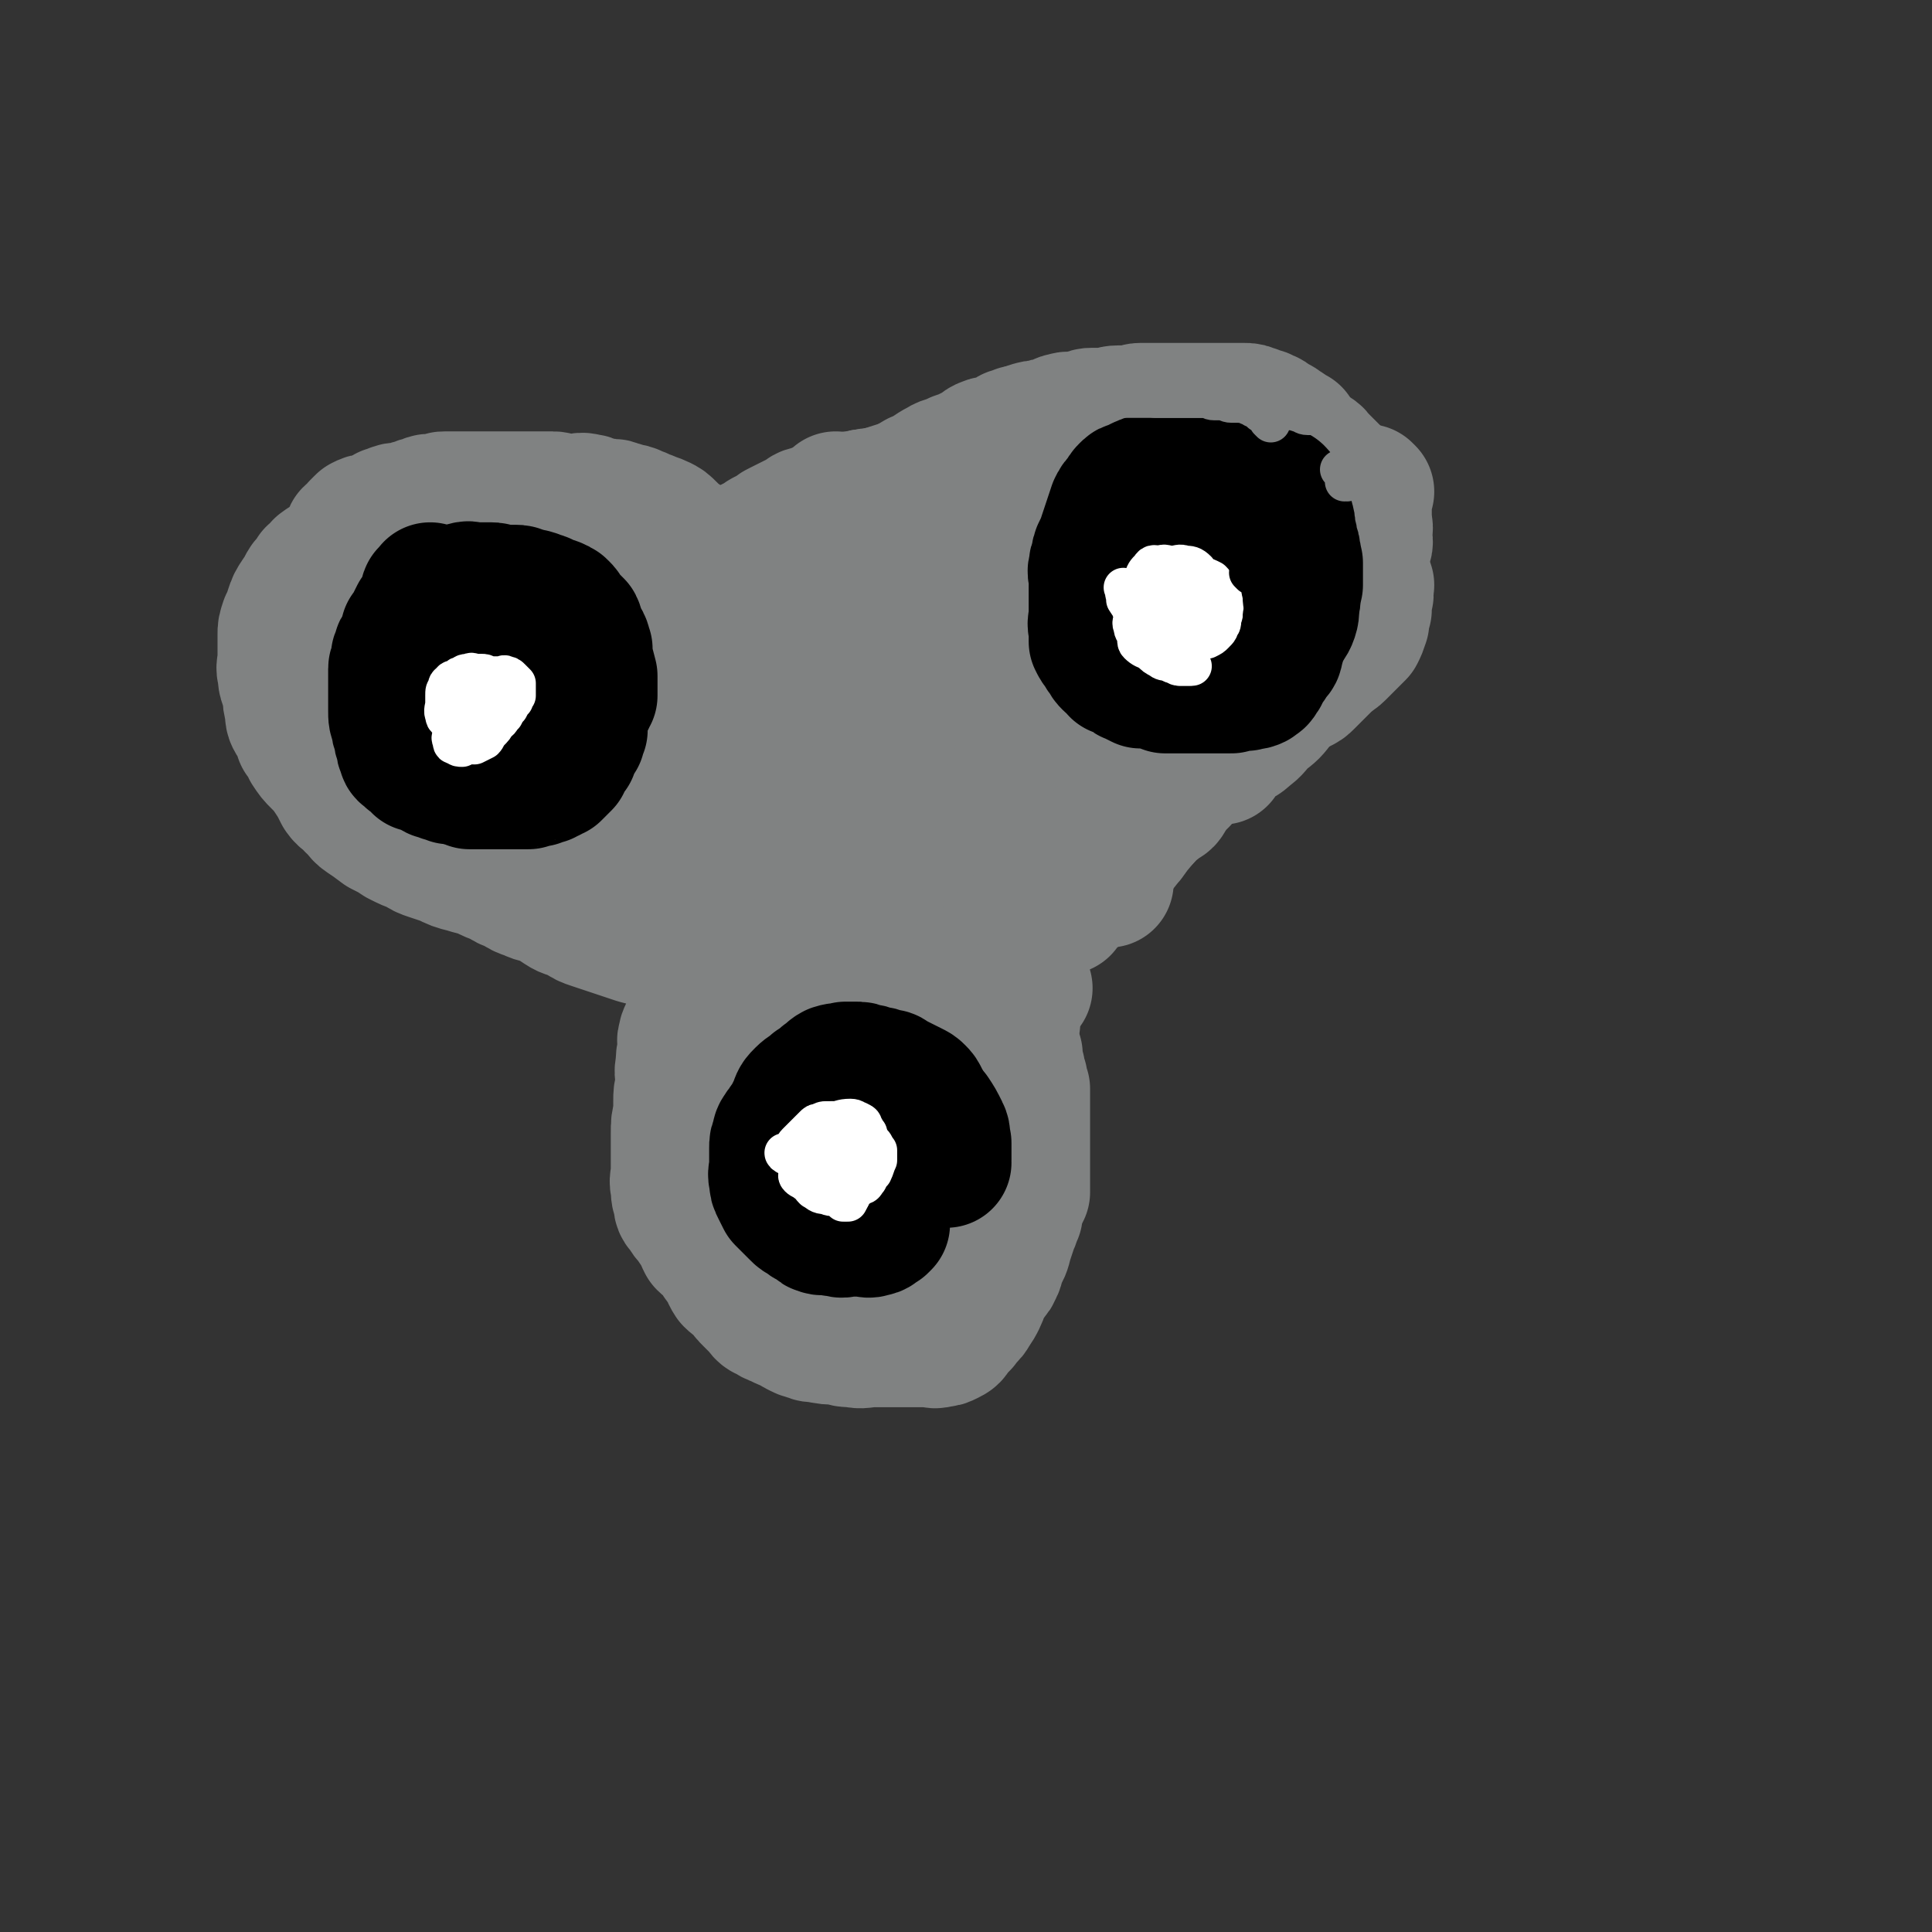 <svg viewBox='0 0 786 786' version='1.1' xmlns='http://www.w3.org/2000/svg' xmlns:xlink='http://www.w3.org/1999/xlink'><rect x="0" y="0" width="786" height="786" fill="#333333" stroke="none"/><g fill='none' stroke='#808282' stroke-width='16' stroke-linecap='round' stroke-linejoin='round'><path d='M295,240c0,0 -1,-1 -1,-1 0,0 0,0 1,1 0,0 0,0 0,0 0,0 -1,-1 -1,-1 0,0 0,0 1,1 0,0 0,0 0,0 -2,-1 -2,-1 -3,-2 -1,-1 -1,-1 -2,-2 -2,-2 -2,-1 -3,-3 -1,-2 -1,-2 -2,-4 -1,-2 -1,-2 -3,-4 -2,-2 -2,-2 -5,-4 -2,-2 -3,-1 -5,-3 -4,-2 -4,-2 -8,-4 -3,-1 -3,-1 -7,-2 -4,-1 -4,-1 -8,-2 -4,-1 -4,-1 -9,-1 -3,-1 -3,-1 -7,-1 -3,0 -3,0 -7,0 -3,0 -3,-1 -7,-1 -4,0 -4,0 -8,0 -1,0 -1,0 -2,0 '/><path d='M152,243c0,0 -1,-1 -1,-1 '/><path d='M156,269c0,0 -1,-1 -1,-1 0,0 1,0 1,1 0,1 -1,1 0,2 1,1 1,1 2,2 2,1 2,1 3,1 2,1 2,1 3,2 1,1 1,1 1,1 '/><path d='M238,310c0,0 -1,-1 -1,-1 0,0 0,0 1,1 0,0 0,0 0,0 0,0 -1,-1 -1,-1 0,0 0,0 1,1 0,0 0,0 0,0 0,0 -1,-1 -1,-1 0,0 0,0 1,1 0,0 0,0 0,0 0,0 -1,-1 -1,-1 0,0 0,0 1,1 0,0 0,0 0,0 0,0 -1,-1 -1,-1 0,0 0,0 1,1 0,0 0,0 0,0 0,0 -1,-1 -1,-1 0,0 0,0 1,1 0,0 0,0 0,0 0,0 -1,-1 -1,-1 0,0 0,0 1,1 0,0 0,0 0,0 0,0 -1,-1 -1,-1 0,0 0,0 1,1 0,0 0,0 0,0 0,0 -1,-1 -1,-1 0,0 0,0 1,1 0,0 0,0 0,0 0,0 -1,-1 -1,-1 0,0 0,0 1,1 0,0 0,0 0,0 0,0 -1,-1 -1,-1 0,0 1,1 1,1 -1,0 -1,0 -2,0 0,0 0,0 0,0 -1,0 -1,0 -2,0 -2,0 -2,0 -3,0 0,0 0,0 0,0 '/><path d='M162,277c0,0 -1,-1 -1,-1 0,0 1,0 1,1 0,0 0,0 0,0 -1,0 -1,0 -2,0 -1,-1 -1,-1 -2,-2 0,0 0,0 0,0 '/><path d='M154,236c0,0 -1,-1 -1,-1 0,0 1,0 1,1 0,0 0,0 0,0 0,-1 0,-1 0,-2 0,-1 0,-1 1,-2 0,-2 0,-2 1,-4 0,-2 1,-1 2,-3 0,-1 -1,-1 0,-2 0,-2 1,-2 2,-3 0,-1 0,-1 1,-2 1,-2 1,-2 3,-4 0,-1 0,-1 1,-2 1,-1 1,-1 2,-2 1,-1 1,-1 3,-1 1,-1 1,-1 3,-1 1,-1 1,-1 2,-1 1,-1 1,-1 2,-1 3,-1 3,-1 5,-1 2,0 2,0 3,0 1,-1 1,-1 2,-1 0,0 0,0 0,0 0,0 0,0 0,0 '/><path d='M192,202c0,0 -1,-1 -1,-1 0,0 1,0 1,1 0,0 0,0 0,0 0,0 -1,-1 -1,-1 0,0 0,1 1,1 1,0 1,0 3,0 1,0 1,0 2,0 1,0 1,0 3,0 1,0 1,0 3,0 2,0 2,0 3,0 3,0 3,0 5,0 2,0 2,0 4,0 2,0 2,0 3,0 2,0 2,0 4,0 2,0 2,0 4,0 1,0 1,0 2,0 1,0 1,0 3,0 1,0 1,0 2,0 1,0 1,0 2,0 1,0 1,0 2,1 1,0 1,0 2,0 0,0 0,0 0,0 1,0 1,0 2,0 0,0 0,0 0,0 1,0 1,0 2,0 0,0 0,0 0,0 0,0 0,0 0,0 0,0 -1,-1 -1,-1 0,0 0,0 1,1 0,0 0,0 0,0 -1,0 -1,0 -2,0 0,0 0,0 0,0 0,0 0,0 0,0 -2,0 -2,0 -3,0 0,0 0,0 0,0 -2,0 -2,0 -3,0 -1,0 -1,0 -2,0 -1,0 -1,0 -2,0 -2,0 -2,0 -3,0 -2,0 -2,0 -3,0 -2,0 -2,0 -3,0 -3,0 -3,0 -5,0 -2,0 -2,0 -4,0 -2,0 -2,0 -3,0 -2,0 -2,0 -3,0 -2,0 -2,0 -3,0 -1,0 -1,0 -2,0 -2,0 -2,0 -4,1 -2,0 -3,0 -5,2 -2,1 -2,1 -4,3 -2,1 -3,0 -5,2 -2,1 -2,2 -4,3 -2,2 -2,2 -4,4 -2,2 -2,2 -4,4 -2,2 -1,3 -3,4 -1,2 -2,2 -3,4 -1,1 -1,1 -2,2 -1,1 -1,1 -2,2 -1,1 -1,0 -2,2 -1,0 0,1 -1,2 -1,1 -1,0 -2,2 -1,0 -1,1 -1,2 -1,1 -1,1 -1,3 0,1 0,1 0,3 0,2 0,2 0,4 0,1 0,1 0,3 0,2 0,2 0,4 0,2 0,2 0,4 0,2 0,2 1,3 0,2 0,1 1,3 0,1 0,1 1,2 1,1 1,1 2,2 1,1 1,1 2,2 1,0 1,0 2,1 1,1 1,1 3,2 1,0 2,0 3,1 3,0 2,1 5,2 2,1 2,1 4,2 2,0 2,0 3,1 3,1 4,1 6,3 2,1 2,1 4,2 1,2 1,1 3,2 1,1 1,1 3,2 1,1 1,1 3,2 1,1 1,1 3,2 1,1 1,2 3,2 1,1 1,1 2,1 2,1 2,2 4,2 3,1 3,1 5,1 2,1 2,2 3,2 2,1 2,1 3,1 1,1 1,1 2,1 1,1 1,1 2,1 2,1 1,1 2,2 1,0 1,1 1,1 1,0 1,0 2,1 1,0 1,0 2,1 0,0 0,0 0,0 1,0 1,0 2,0 1,1 1,1 1,1 1,0 1,0 1,0 1,1 1,1 2,1 1,1 1,1 1,1 1,0 1,0 2,0 1,1 1,1 2,1 1,1 1,1 2,1 1,1 1,0 1,1 1,1 1,1 3,2 0,1 1,1 1,1 2,1 2,1 2,2 1,1 1,1 2,2 0,1 0,1 1,2 0,2 0,2 1,3 0,2 0,2 1,3 0,2 0,2 1,3 0,1 0,1 1,3 0,1 0,1 1,2 0,2 -1,2 0,3 0,1 0,1 1,2 0,1 0,1 1,3 0,1 0,1 1,3 0,1 0,1 1,3 0,3 -1,3 0,5 0,3 0,3 1,6 0,3 0,3 1,6 0,3 0,3 0,5 0,3 0,3 0,6 0,5 -1,5 0,10 0,4 0,4 1,9 0,3 0,3 0,7 0,4 0,4 0,8 0,5 0,5 0,10 0,5 -1,5 0,10 0,4 0,4 1,8 0,4 -1,4 0,8 0,4 0,4 1,8 0,6 0,6 2,11 0,3 1,3 2,7 0,3 0,3 1,6 2,3 2,3 4,6 2,2 2,2 3,5 2,3 3,3 4,6 2,3 2,3 3,6 2,3 2,3 4,6 2,3 2,2 4,5 3,3 3,3 5,6 3,2 3,2 6,4 3,2 3,1 6,3 3,1 3,2 5,3 3,2 3,2 5,3 3,1 3,1 5,1 4,1 4,1 7,2 3,1 3,1 5,1 4,1 4,1 7,1 3,0 3,0 6,0 3,0 3,0 5,0 3,0 3,0 5,0 3,0 3,0 5,0 2,0 2,1 4,0 2,0 2,-1 4,-2 3,-2 3,-2 5,-4 2,-2 2,-3 4,-5 2,-2 2,-3 4,-5 2,-2 2,-2 4,-4 2,-2 2,-2 3,-3 1,-2 1,-2 2,-3 1,-2 1,-2 1,-3 1,-3 2,-3 2,-6 1,-3 0,-3 1,-6 0,-4 0,-4 1,-7 0,-3 0,-3 0,-5 0,-2 0,-2 0,-4 0,-3 0,-3 0,-5 0,-2 0,-2 0,-4 0,-2 0,-2 0,-4 0,-3 0,-3 0,-5 -1,-3 -1,-3 -1,-6 -1,-3 -2,-3 -2,-6 -1,-3 -1,-3 -1,-7 -1,-2 -1,-2 -1,-4 -1,-1 -1,-1 -1,-2 -1,-2 -1,-2 -2,-3 -1,-1 -1,-1 -1,-2 -1,-2 -1,-2 -2,-3 -1,-1 -1,-1 -2,-2 -2,-2 -2,-2 -4,-4 -1,-2 -1,-3 -2,-5 -1,-3 -1,-3 -2,-5 -1,-2 -1,-3 -1,-5 -1,-2 -1,-2 -1,-4 -1,-2 -2,-2 -2,-4 -1,-2 0,-2 0,-3 -1,-1 -1,-1 -2,-2 -1,-2 -1,-2 -1,-3 0,-1 0,-1 0,-2 -1,-1 -1,-1 -1,-2 -1,-1 -1,-1 -1,-2 -1,-1 -1,-1 -1,-2 -1,-2 0,-2 0,-3 -1,-2 -1,-2 -1,-3 -1,-2 -1,-2 -1,-3 -1,-2 0,-2 0,-4 0,-1 0,-2 0,-3 -1,-2 -1,-2 -1,-3 -1,-2 0,-2 0,-4 0,-1 0,-1 0,-3 0,-1 0,-1 0,-2 0,-1 0,-1 0,-2 0,0 0,0 0,0 0,-1 0,-1 0,-2 0,0 0,0 0,0 0,-1 0,-1 0,-2 0,0 0,0 0,0 0,0 0,0 0,0 0,0 -1,0 -1,-1 0,-1 1,-1 1,-1 1,0 1,0 1,0 0,-1 0,-1 0,-2 0,0 0,0 0,0 0,-1 0,-1 1,-2 0,-1 0,-1 0,-2 0,0 0,0 0,0 0,-2 1,-2 1,-3 1,-1 1,-1 1,-2 0,-1 0,-1 0,-2 0,0 0,0 0,0 0,-2 0,-2 0,-3 1,-1 1,-1 1,-3 1,-1 1,-1 1,-2 1,-1 1,-1 1,-2 1,-1 0,-1 1,-2 0,-1 0,-1 1,-2 0,-1 1,-1 1,-1 1,-1 1,-1 1,-2 1,0 1,0 1,0 0,-1 0,-1 1,-2 1,-1 1,-1 2,-1 1,-1 1,-1 2,-1 2,-1 2,-1 3,-1 1,-1 1,0 2,0 2,-1 2,-1 4,-1 2,0 2,0 3,0 2,0 2,0 4,0 2,-1 2,-1 4,-1 3,-1 3,0 6,0 3,0 3,0 6,0 3,-1 3,-1 5,-1 3,-1 3,0 6,0 3,0 3,0 7,0 4,-1 3,-1 7,-1 4,0 4,0 8,0 4,-1 4,-1 7,-2 5,-1 5,0 9,-1 5,-2 5,-2 10,-4 4,-1 4,-2 8,-4 4,-2 4,-2 8,-4 4,-2 4,-2 9,-4 5,-2 5,-1 9,-3 5,-3 5,-2 9,-5 4,-2 4,-2 8,-5 3,-3 3,-3 5,-6 4,-4 4,-4 7,-7 2,-4 2,-4 4,-7 2,-3 2,-3 4,-6 2,-2 2,-2 3,-5 1,-3 1,-3 1,-6 1,-4 1,-4 1,-8 1,-3 1,-3 1,-6 1,-3 0,-3 0,-6 0,-3 1,-3 0,-6 0,-2 -1,-2 -2,-4 -2,-2 -2,-2 -4,-4 -3,-2 -3,-2 -6,-3 -2,-1 -3,-1 -5,-2 -3,-1 -2,-2 -5,-3 -4,-1 -4,0 -8,-1 -4,-1 -4,-1 -8,-2 -4,-1 -4,-1 -7,-1 -4,-1 -4,-1 -7,-1 -4,0 -4,0 -8,0 -4,0 -4,0 -8,0 -4,0 -4,0 -8,0 -4,0 -4,0 -8,0 -3,0 -3,0 -7,0 -4,0 -4,0 -9,0 -5,0 -5,0 -10,0 -4,0 -4,0 -7,0 -4,0 -4,0 -8,0 -4,0 -4,0 -8,0 -4,0 -4,0 -8,1 -4,0 -4,1 -8,1 -4,1 -4,1 -7,2 -3,0 -3,1 -5,2 -3,1 -3,1 -5,2 -3,2 -4,1 -7,2 -3,2 -3,2 -6,3 -2,2 -2,2 -5,4 -3,1 -2,1 -5,3 -2,1 -2,0 -5,1 -2,2 -2,2 -4,3 -2,1 -2,1 -4,2 -1,1 -1,1 -3,2 -2,1 -2,2 -3,3 -1,0 -1,0 -2,1 -2,0 -2,0 -3,1 -2,0 -2,0 -3,1 -2,0 -2,0 -3,1 -2,0 -2,0 -3,1 -1,0 -2,-1 -3,0 -2,0 -1,0 -3,1 -2,0 -2,-1 -4,0 -1,0 -1,0 -2,1 -2,0 -2,-1 -3,0 -2,0 -1,0 -3,1 -1,0 -1,0 -2,0 -1,0 -1,0 -2,0 -1,0 -1,0 -2,0 -1,0 -1,0 -2,0 0,0 0,0 0,0 0,0 0,0 0,0 0,0 0,-1 -1,-1 0,0 -1,0 -1,1 0,0 0,0 0,0 -1,0 -1,0 -2,1 0,0 0,0 0,0 -1,0 -1,0 -2,0 0,0 0,0 0,0 0,0 0,0 0,0 -1,0 -1,0 -2,0 0,0 0,0 0,0 -1,0 -1,0 -2,0 0,0 0,0 0,0 -1,0 -1,0 -2,0 0,0 0,0 0,0 -1,0 -1,0 -2,0 0,0 0,0 0,0 0,0 0,0 0,0 0,0 0,-1 -1,-1 -1,0 -1,0 -2,0 -1,-1 -1,-1 -2,-1 -1,-1 -1,-1 -2,-2 -1,-1 -2,-1 -3,-2 -1,-1 -1,-1 -2,-2 -2,-2 -2,-1 -3,-3 -1,-1 -1,-2 -2,-3 -1,-1 -1,-1 -2,-2 -2,-2 -2,-2 -3,-3 -1,-1 -1,-1 -3,-2 -2,-1 -2,-1 -4,-3 -1,-1 -1,-1 -3,-2 -2,-1 -2,-1 -4,-2 -2,-1 -2,0 -4,-1 -1,-1 -1,-1 -3,-2 -1,-1 -1,-1 -3,-1 -1,0 -1,0 -3,0 -2,-1 -2,-1 -4,-1 -2,0 -2,0 -4,0 -3,0 -3,0 -6,0 -2,0 -2,0 -5,0 -2,0 -2,-1 -4,-1 -2,0 -2,0 -5,0 -2,0 -2,0 -4,0 -1,0 -1,0 -3,0 -2,-1 -2,-1 -4,-1 -1,0 -2,0 -3,0 -2,0 -2,0 -4,0 -3,-1 -3,-1 -6,-1 -2,0 -2,0 -4,0 -2,0 -2,0 -5,0 -2,0 -2,0 -5,0 -2,0 -2,0 -4,0 -2,0 -2,0 -4,0 -2,0 -2,0 -4,0 -3,0 -3,0 -5,0 -3,0 -3,0 -6,0 -3,0 -3,0 -6,1 -3,0 -3,0 -5,1 -3,2 -3,2 -6,4 -2,2 -1,2 -4,4 -2,2 -2,1 -4,3 -2,2 -2,2 -4,4 -2,2 -3,1 -5,3 -1,2 -1,1 -3,3 -1,2 -1,2 -2,4 -1,3 -1,3 -2,5 -1,3 -1,3 -1,5 0,3 0,3 0,6 0,3 -1,3 -1,5 0,3 0,3 0,5 0,3 0,3 1,5 0,4 0,4 1,8 0,4 1,4 2,7 0,4 0,4 1,8 0,3 1,3 2,6 1,3 1,3 3,6 1,3 1,3 3,5 3,3 3,3 5,5 3,3 3,3 6,6 3,3 3,3 6,5 2,3 2,3 4,5 3,2 3,2 5,4 3,2 3,2 6,5 2,2 2,2 5,4 3,2 3,3 5,4 3,2 3,1 6,2 3,1 2,2 5,3 2,1 2,1 4,1 3,1 3,1 5,1 2,1 2,1 5,2 2,0 2,0 5,1 2,0 2,0 5,1 2,0 2,0 5,1 2,0 2,0 5,1 3,0 3,0 6,0 2,1 2,1 4,1 2,1 2,1 3,1 2,1 2,1 4,1 2,1 2,1 4,1 2,1 2,0 4,1 2,0 2,0 3,0 2,1 2,0 3,1 2,0 2,0 5,0 1,1 1,0 2,1 1,0 1,0 2,0 1,1 1,0 2,1 1,0 1,0 2,0 1,0 1,0 1,1 1,0 1,0 3,0 1,1 1,1 2,1 0,0 0,0 0,1 1,0 1,0 1,1 1,1 2,1 2,2 1,1 0,1 1,2 0,2 0,2 1,3 0,1 0,1 0,2 0,2 0,2 1,3 0,2 -1,2 0,3 0,2 0,2 1,3 0,1 0,1 0,2 0,2 0,2 0,3 0,2 0,2 0,4 0,3 0,3 0,5 0,2 0,2 0,5 0,2 0,2 0,5 0,3 0,3 0,5 0,2 0,2 0,4 0,2 0,2 0,3 -1,2 -1,2 -1,4 -1,2 0,2 0,4 -1,3 -1,2 -1,5 0,3 0,3 0,6 0,4 0,4 0,7 0,3 0,3 0,5 0,3 -1,3 0,5 0,2 0,2 1,4 0,3 0,3 1,6 0,3 0,3 2,6 1,3 1,3 3,7 1,3 1,4 2,7 2,3 2,2 4,5 3,3 3,3 5,6 2,3 2,3 4,6 2,3 2,3 4,7 3,3 3,3 6,7 3,3 2,3 5,6 3,3 3,2 6,5 3,2 3,2 5,4 3,2 3,2 6,4 3,1 3,1 5,2 3,2 3,2 6,3 4,1 4,1 8,1 3,1 3,1 6,1 3,1 3,1 6,1 3,1 3,1 6,1 3,0 3,0 5,0 4,0 4,0 7,0 3,0 3,1 5,1 2,0 2,0 5,0 2,0 2,0 5,0 2,0 2,1 4,0 3,0 3,0 5,-2 2,-1 2,-1 4,-3 1,-2 1,-2 2,-4 1,-2 1,-2 2,-4 2,-3 1,-3 2,-5 1,-2 1,-2 1,-3 1,-2 2,-2 2,-4 1,-2 1,-2 2,-3 0,-2 0,-2 0,-3 1,-2 1,-2 1,-3 0,-3 0,-3 0,-6 0,-3 0,-3 0,-5 0,-3 -1,-3 0,-6 0,-3 0,-3 1,-5 0,-2 0,-2 0,-3 0,-2 0,-2 0,-4 0,-2 0,-2 0,-3 0,-2 0,-2 0,-3 0,-2 0,-2 0,-3 0,-3 0,-3 0,-5 0,-3 0,-3 0,-5 -1,-3 -1,-3 -1,-5 -1,-3 -1,-3 -1,-5 -1,-2 -1,-2 -2,-4 -1,-2 -1,-2 -2,-4 -1,-2 -2,-2 -3,-3 -1,-1 -1,-2 -2,-2 -2,-2 -2,-1 -3,-2 -1,-1 -2,-1 -2,-2 -1,-2 -1,-2 -1,-3 -1,-2 -2,-2 -2,-4 -1,-3 -1,-3 -1,-5 -1,-3 -1,-3 -2,-5 -1,-2 -1,-2 -1,-4 -1,-3 0,-3 -1,-5 -1,-2 -2,-2 -2,-3 -2,-4 -1,-4 -2,-7 -2,-5 -2,-5 -4,-10 -4,-8 -4,-8 -8,-15 0,-1 0,-1 0,-1 '/></g>
<g fill='none' stroke='#808282' stroke-width='53' stroke-linecap='round' stroke-linejoin='round'><path d='M178,243c0,0 -1,-1 -1,-1 0,0 1,0 1,1 0,0 0,0 0,0 0,0 -1,-1 -1,-1 0,0 1,0 1,1 0,0 0,0 0,0 0,0 0,-1 -1,-1 -1,0 -1,0 -2,1 -2,1 -1,2 -3,4 -2,3 -2,3 -4,7 -1,3 -2,3 -3,6 -1,4 -1,4 -2,7 -1,5 -1,5 -1,9 0,4 -1,4 0,8 0,4 0,5 2,7 2,2 3,1 6,1 3,1 3,1 5,1 2,-1 2,-1 4,-2 2,-1 3,-1 3,-3 2,-4 2,-4 2,-9 0,-4 0,-4 -1,-8 -1,-3 -1,-4 -3,-7 -2,-3 -1,-4 -4,-6 -3,-3 -3,-2 -7,-4 -4,-2 -4,-2 -8,-3 -4,-1 -4,-2 -8,0 -3,1 -3,2 -5,5 -3,3 -3,4 -5,8 -1,4 -1,4 -2,9 0,5 -1,5 1,9 1,4 2,4 4,7 1,0 1,0 1,1 '/><path d='M202,244c0,0 -1,-1 -1,-1 0,0 1,0 1,1 '/><path d='M138,231c0,0 -1,-1 -1,-1 0,0 1,0 1,1 -1,2 -1,2 -3,4 -1,1 -1,1 -2,2 -1,2 -1,2 -2,4 0,2 0,2 0,4 0,2 0,2 0,4 0,3 0,3 0,5 0,3 0,3 0,5 0,2 0,2 0,4 0,2 -1,2 0,3 1,2 1,2 2,3 2,2 2,2 3,4 3,3 3,3 5,6 2,2 3,2 5,5 3,2 2,3 5,5 3,3 3,3 7,5 3,2 3,2 7,4 4,2 4,2 8,3 5,2 6,2 11,2 5,1 5,1 11,1 4,1 4,1 9,1 5,-1 5,-1 9,-3 5,-2 5,-2 9,-4 4,-2 4,-2 7,-5 4,-3 5,-3 8,-7 3,-4 3,-4 5,-10 2,-3 2,-3 2,-7 1,-4 1,-5 1,-9 0,-5 0,-6 -1,-11 -2,-5 -2,-5 -6,-10 -3,-5 -3,-5 -7,-8 -4,-3 -4,-4 -9,-6 -4,-1 -4,0 -9,0 -5,0 -6,-1 -11,1 -4,1 -5,1 -9,4 -4,4 -4,5 -8,10 -3,5 -4,5 -6,11 -3,7 -3,7 -5,15 -2,6 -2,6 -2,12 0,5 -1,6 1,11 1,5 2,5 5,9 3,4 3,4 7,7 5,2 6,2 11,3 5,1 5,2 10,2 7,0 7,1 14,-1 6,-2 6,-2 11,-6 5,-2 5,-2 9,-6 4,-4 4,-4 7,-9 3,-5 2,-5 4,-10 2,-4 3,-4 3,-8 1,-5 1,-5 0,-10 -1,-5 -1,-6 -3,-11 -2,-4 -2,-4 -5,-7 -4,-4 -5,-4 -10,-6 -5,-2 -6,-1 -11,-2 -6,-1 -6,-1 -12,0 -6,0 -7,0 -12,2 -5,3 -5,4 -8,8 -5,7 -5,8 -8,16 -3,7 -3,7 -6,14 -1,6 -2,6 -2,12 0,7 0,7 1,14 2,6 1,6 4,11 3,5 4,5 9,9 4,3 4,3 9,4 7,1 7,1 14,1 7,0 7,0 13,-1 6,-2 6,-2 11,-5 6,-3 6,-3 11,-7 5,-4 5,-4 9,-8 3,-4 3,-5 5,-9 2,-5 2,-5 2,-10 1,-5 1,-6 -1,-10 -2,-4 -2,-4 -5,-7 -4,-3 -4,-4 -8,-6 -5,-2 -5,-2 -11,-2 -5,0 -5,1 -10,2 -5,2 -6,1 -10,4 -4,4 -4,5 -7,10 -3,5 -4,5 -5,10 -3,7 -3,7 -3,14 0,5 1,5 3,11 1,5 1,6 4,10 4,4 5,4 10,6 5,2 5,1 10,1 4,-1 4,0 8,-1 3,-2 4,-2 6,-6 3,-4 2,-5 2,-9 1,-4 1,-4 1,-8 -1,-4 -1,-5 -3,-9 -2,-3 -2,-4 -5,-7 -3,-3 -4,-3 -9,-5 -3,-2 -4,-2 -8,-2 -3,-1 -4,-2 -7,0 -3,1 -3,2 -4,5 -3,5 -4,6 -5,12 -1,6 -1,7 0,13 1,6 1,6 4,11 4,6 4,6 9,11 4,3 5,3 10,6 5,2 5,3 10,4 6,1 7,0 12,-2 5,-2 6,-2 10,-6 5,-6 4,-7 7,-14 1,-5 1,-5 2,-11 0,-6 0,-6 0,-12 0,-4 1,-5 0,-9 -1,-3 -2,-4 -5,-6 -2,-2 -3,-1 -6,-2 -2,-1 -3,-2 -5,0 -3,1 -3,2 -5,5 -2,3 -2,3 -3,7 -1,4 -1,4 -1,9 0,5 0,6 1,11 0,5 0,5 2,10 2,5 3,5 5,9 2,4 2,4 4,8 2,5 2,5 5,9 2,4 2,4 5,8 2,4 2,4 5,8 3,3 3,2 6,6 2,3 2,3 4,6 3,4 3,4 4,8 2,5 2,5 3,10 2,5 2,5 3,9 2,5 2,6 3,11 1,5 1,5 1,11 1,5 1,5 2,10 0,5 0,5 1,9 0,6 0,6 1,12 0,5 -1,5 0,11 0,5 0,5 1,10 0,4 0,4 1,8 0,3 0,3 1,6 0,3 0,3 1,6 1,0 1,0 1,0 '/><path d='M377,510c0,0 -1,-1 -1,-1 0,0 1,1 1,0 1,-7 1,-7 1,-15 1,-5 1,-5 2,-10 0,-6 0,-6 0,-12 0,-6 0,-6 0,-12 0,-11 0,-11 0,-21 0,-6 0,-6 0,-12 -2,-12 -3,-12 -5,-24 -1,-6 -1,-6 -3,-12 -3,-10 -3,-10 -6,-19 -3,-8 -3,-7 -6,-15 -3,-9 -2,-9 -6,-18 -2,-7 -3,-7 -7,-13 -3,-5 -2,-6 -5,-11 -3,-5 -4,-4 -7,-9 -3,-3 -3,-3 -6,-7 -2,-3 -2,-3 -5,-6 -2,-2 -2,-3 -5,-5 -3,-2 -4,-1 -8,-3 -3,-1 -2,-2 -5,-3 -3,-1 -3,-1 -6,-2 -3,-1 -3,-1 -5,-1 -3,-1 -4,-2 -5,0 -3,2 -3,3 -5,7 -2,3 -2,3 -3,7 -1,6 -1,6 -1,12 0,6 -2,7 0,13 2,10 3,10 6,21 3,6 2,6 4,13 3,9 3,9 6,17 4,9 4,9 10,17 4,7 5,6 9,14 5,9 4,10 8,20 3,6 3,6 5,12 3,5 2,5 4,10 2,4 3,4 5,8 2,5 2,5 3,9 2,5 2,5 3,10 2,4 2,4 3,8 2,3 2,3 2,6 1,2 1,2 2,5 0,2 0,2 1,5 0,2 0,2 0,4 0,1 0,1 0,3 0,2 0,2 0,3 -1,2 -1,2 -1,3 0,1 0,2 0,2 -1,1 -1,0 -2,0 -1,0 -2,1 -2,0 -2,-1 -2,-1 -2,-3 -2,-4 -1,-4 -2,-8 -3,-9 -4,-9 -6,-18 -5,-19 -4,-19 -8,-39 -3,-14 -3,-14 -6,-29 -1,-6 -2,-6 -3,-13 -3,-14 -2,-14 -4,-27 -1,-9 -1,-9 -3,-17 -1,-7 -1,-7 -3,-15 -1,-5 -1,-5 -3,-11 -1,-4 -1,-5 -2,-9 -1,-3 -1,-3 -2,-7 -1,-2 -1,-2 -2,-5 0,0 0,0 0,0 0,0 0,0 0,0 0,1 0,1 0,3 0,5 0,5 1,9 1,7 1,7 3,14 2,9 2,9 4,19 5,16 4,16 9,32 2,8 2,8 4,15 3,13 3,13 6,25 2,8 3,8 4,16 2,9 2,9 3,18 1,6 2,6 2,11 1,6 1,6 1,11 0,4 0,4 0,8 0,2 0,2 0,4 0,2 0,2 0,4 0,0 0,1 0,0 -1,-1 -1,-1 -2,-3 -1,-5 -1,-5 -2,-10 -1,-6 -1,-6 -1,-12 -1,-11 -1,-11 -1,-21 0,-6 0,-6 0,-12 0,-6 0,-6 0,-11 0,-4 0,-4 0,-7 0,-2 -1,-3 0,-3 0,-1 1,0 2,0 1,2 0,3 1,5 3,5 3,5 5,10 2,5 3,5 5,10 3,9 2,10 5,19 2,5 2,5 4,11 3,6 3,5 6,11 1,6 1,6 2,11 2,6 1,6 3,11 0,3 1,3 2,7 0,4 0,4 1,7 0,3 0,3 1,5 0,2 0,2 0,4 -1,2 -1,2 -2,3 -2,2 -2,2 -3,3 -2,1 -2,1 -3,2 -2,1 -2,1 -3,1 -3,1 -3,1 -6,1 -2,1 -2,0 -4,0 0,0 0,0 0,0 '/><path d='M308,513c0,0 -1,-1 -1,-1 0,0 1,1 1,0 -3,-4 -3,-4 -6,-9 -3,-3 -3,-3 -5,-7 -2,-4 -2,-4 -4,-9 -2,-6 -2,-6 -3,-12 -1,-4 -1,-4 -2,-9 -1,-7 -1,-7 -2,-14 -1,-6 -1,-6 -2,-13 0,-6 0,-6 0,-12 0,-10 -1,-10 0,-21 0,-6 0,-6 1,-12 0,-7 0,-7 1,-14 1,-10 1,-10 2,-19 1,-6 2,-6 2,-12 1,-4 0,-4 1,-9 0,-5 0,-5 1,-11 0,-4 0,-4 0,-9 0,-4 0,-4 0,-8 -1,-4 -1,-4 -2,-8 -1,-4 -2,-3 -3,-7 -1,-4 -1,-4 -2,-7 -1,-4 -2,-4 -3,-8 -1,-3 -1,-3 -3,-6 -2,-4 -2,-4 -4,-8 -1,-2 -1,-2 -3,-5 -2,-3 -2,-3 -3,-5 -2,-3 -2,-3 -3,-5 -1,-2 -2,-1 -2,-3 -1,-2 0,-2 0,-4 0,-2 -1,-1 -1,-3 0,-1 0,-1 0,-2 0,-1 0,-1 1,-2 1,-1 1,-1 2,-1 2,-1 2,0 4,0 3,0 3,0 5,0 3,0 3,0 5,0 2,0 2,-1 4,0 3,1 3,2 6,5 3,3 2,3 5,6 2,4 3,4 6,7 3,3 3,3 6,6 3,3 3,3 6,7 3,4 3,4 5,8 2,3 2,3 4,7 2,3 3,3 5,6 2,3 2,3 4,5 3,3 2,3 5,5 3,2 4,2 8,3 3,2 3,2 6,3 3,1 3,1 5,2 3,1 2,2 5,2 3,1 3,1 6,1 3,0 3,0 6,0 3,0 3,0 6,0 3,-1 3,-1 7,-2 2,-1 2,-1 4,-2 0,0 0,0 1,0 '/><path d='M438,281c0,0 -1,-1 -1,-1 0,0 0,1 1,1 1,0 1,0 3,0 1,-1 1,-1 2,-1 3,-1 3,0 6,0 3,-1 3,-1 5,-1 3,-1 3,-1 5,-1 2,-1 2,0 5,-1 2,-1 2,-1 4,-2 2,-1 2,-2 4,-3 2,-1 3,-1 5,-3 2,-2 2,-2 4,-4 2,-2 1,-2 3,-4 2,-2 3,-2 5,-4 2,-2 2,-1 4,-3 2,-1 2,-2 3,-3 2,-1 2,-1 3,-2 2,-1 2,-1 3,-2 2,-1 2,-1 3,-2 1,-1 1,-1 2,-1 1,-1 1,-1 2,-1 1,-1 1,-1 2,-2 1,-1 2,0 2,-1 1,-1 1,-1 1,-2 2,-1 2,-1 3,-2 1,-1 1,-1 1,-3 1,-1 1,-1 2,-3 1,-1 1,-1 1,-3 1,-1 0,-1 1,-3 0,-2 0,-2 0,-3 0,-1 0,-1 0,-3 0,-1 0,-2 0,-3 -2,-2 -2,-2 -4,-3 -3,-2 -3,-1 -6,-2 -3,-1 -3,-1 -5,-2 -3,-1 -3,-1 -7,-1 -4,-1 -4,-1 -7,-1 -5,-1 -5,-1 -10,-1 -4,-1 -4,-1 -8,-1 -5,0 -5,0 -9,0 -5,0 -5,0 -9,0 -5,0 -5,-1 -9,0 -4,0 -4,0 -8,1 -5,1 -5,0 -10,2 -5,2 -5,2 -10,5 -6,2 -6,2 -12,4 -10,4 -10,3 -21,7 -5,2 -5,3 -10,6 -6,4 -6,4 -12,8 -6,4 -6,4 -12,7 -5,4 -5,4 -10,7 -4,3 -5,3 -9,6 -4,4 -4,4 -8,7 -3,3 -3,3 -6,6 -3,2 -4,2 -7,5 -2,2 -2,2 -4,4 -1,2 -1,2 -3,3 0,1 0,1 0,1 0,0 0,0 0,0 3,0 3,2 6,1 5,-3 4,-4 9,-8 6,-4 6,-3 12,-7 6,-3 6,-4 11,-7 8,-3 8,-3 15,-6 7,-3 7,-4 14,-7 7,-3 7,-3 14,-6 6,-3 6,-3 12,-5 6,-3 6,-3 12,-5 5,-2 5,-2 10,-4 6,-1 6,-1 12,-2 5,-1 5,-1 11,-1 4,0 4,0 9,0 4,0 4,-1 9,0 4,0 4,0 8,1 4,0 4,0 7,2 3,0 3,0 5,2 2,0 3,0 4,2 1,1 1,1 1,3 -1,4 -1,5 -3,8 -2,4 -2,4 -5,6 -4,4 -4,4 -8,6 -5,3 -5,3 -10,5 -5,3 -5,3 -11,4 -6,2 -6,2 -11,3 -6,0 -6,0 -11,1 -5,0 -5,0 -9,1 -4,0 -4,0 -8,0 -3,0 -3,1 -6,0 -1,-1 -2,-2 -2,-4 -1,-2 0,-2 0,-5 0,-2 -1,-2 0,-3 1,-2 2,-2 5,-4 3,-2 4,-1 8,-2 4,-1 4,-2 8,-3 3,-1 4,-1 7,-1 4,-1 4,-1 7,0 2,0 3,-1 4,1 2,1 2,2 3,4 0,3 -1,3 -2,5 -3,3 -3,3 -7,5 -6,4 -6,3 -12,6 -5,3 -4,3 -9,6 -5,3 -5,2 -11,4 -4,2 -4,2 -9,3 -4,2 -4,2 -8,3 -3,0 -3,0 -6,1 -3,0 -3,0 -5,1 -1,0 -1,0 -2,0 0,0 0,0 0,0 0,-1 0,-2 1,-2 2,-1 3,-1 5,0 3,0 3,0 6,1 3,0 3,0 5,1 3,2 3,2 5,4 2,2 2,2 5,4 2,2 2,3 5,4 4,2 4,2 8,3 3,2 3,2 6,3 3,1 3,1 6,2 3,1 3,2 6,3 3,0 3,0 5,1 2,0 2,0 4,1 3,0 3,0 5,0 2,0 2,0 3,0 3,0 3,0 5,0 2,0 2,0 4,0 2,0 2,0 4,0 2,-1 2,-1 4,-1 3,-1 3,-1 5,-2 2,-1 2,-1 4,-2 3,-2 3,-2 6,-4 3,-2 3,-2 5,-3 3,-2 3,-2 6,-3 3,-2 3,-2 5,-3 2,-1 3,-1 5,-2 3,-2 3,-2 5,-3 2,-1 2,-1 4,-2 3,-1 3,-1 5,-2 2,-1 2,-1 4,-1 2,-1 2,-1 5,-2 2,-1 2,-1 4,-2 2,-1 2,-1 3,-2 2,-2 2,-2 3,-3 3,-3 3,-3 5,-5 2,-2 2,-2 4,-4 2,-2 1,-2 2,-5 1,-2 1,-2 2,-4 1,-2 1,-2 1,-3 1,-2 1,-2 1,-3 1,-2 1,-2 1,-3 1,-1 0,-1 0,-2 1,-1 1,-1 1,-2 1,-1 0,-1 0,-2 1,-1 0,-1 0,-2 0,-2 0,-2 0,-3 0,-1 0,-1 0,-2 0,-2 0,-2 0,-4 0,-2 0,-2 0,-3 0,-2 0,-2 0,-4 0,-2 1,-2 0,-3 0,-2 0,-2 -1,-4 -1,-2 -1,-2 -2,-3 -2,-2 -2,-2 -4,-3 -2,-1 -2,-1 -4,-2 -3,-2 -3,-2 -6,-4 -2,-1 -2,-1 -4,-2 -3,-1 -3,-1 -6,-1 -3,-1 -3,-1 -6,-1 -3,-1 -3,-1 -6,-1 -3,0 -3,0 -6,0 -3,0 -3,0 -6,0 -3,0 -3,0 -7,0 -4,0 -4,0 -8,0 -4,0 -4,0 -8,0 -2,0 -3,0 -5,1 -4,1 -4,1 -7,3 -5,2 -5,3 -9,5 -4,2 -4,1 -7,3 -3,2 -2,3 -6,5 -3,2 -4,1 -7,3 -4,2 -4,2 -7,4 -2,2 -2,2 -5,3 -2,2 -2,2 -4,3 -2,1 -2,0 -5,1 -2,1 -2,2 -4,2 -2,1 -2,1 -4,2 -2,0 -2,0 -4,1 -2,0 -1,0 -3,1 -2,0 -2,-1 -3,0 -1,0 -1,0 -2,1 -2,0 -2,0 -3,0 -1,0 -1,-1 -2,0 -1,0 -1,0 -2,1 -1,0 -1,0 -2,0 0,0 0,0 0,0 -1,0 -1,0 -2,0 0,0 0,0 0,0 -2,0 -2,0 -3,0 0,0 0,0 0,0 -2,-1 -2,-1 -4,-2 -1,-1 -1,-1 -2,-2 -1,-1 -2,-1 -3,-1 -2,-1 -2,-1 -4,-1 -2,-1 -2,-1 -4,-1 -2,-1 -2,-1 -4,-1 -2,0 -2,0 -4,0 -2,0 -2,0 -4,0 -3,0 -3,0 -5,0 -4,0 -4,0 -8,1 -3,0 -3,0 -7,1 -2,1 -2,1 -5,2 -2,1 -3,1 -5,3 -2,1 -2,1 -4,2 -2,2 -2,1 -4,2 -2,1 -1,2 -3,3 -1,0 -1,0 -2,1 -1,0 -1,0 -2,1 0,0 0,0 0,0 -1,0 -1,0 -2,1 0,0 0,0 0,0 0,0 0,0 0,0 -1,-1 -1,-1 -2,-1 0,0 0,0 0,0 -1,-2 -1,-2 -2,-3 -2,-1 -2,-1 -3,-2 -2,-1 -2,-1 -3,-2 -2,-2 -2,-2 -3,-4 -2,-2 -2,-2 -3,-3 -3,-2 -3,-2 -5,-4 -2,-2 -2,-2 -3,-4 -1,-2 -1,-2 -2,-4 -2,-2 -2,-2 -4,-3 -2,-2 -2,-2 -3,-3 -2,-2 -2,-2 -4,-3 -2,-1 -3,-1 -5,-2 -3,-1 -2,-1 -5,-2 -2,-1 -2,-1 -4,-1 -2,-1 -2,-1 -3,-1 -2,-1 -2,-1 -4,-1 -2,0 -2,0 -3,0 -2,-1 -2,-1 -3,-1 -2,-1 -2,-1 -3,-1 -3,-1 -3,0 -5,0 -2,0 -3,0 -5,0 -2,0 -2,-1 -4,-1 -3,0 -3,0 -5,0 -2,0 -2,0 -3,0 -1,0 -1,0 -3,0 -2,0 -2,0 -3,0 -2,0 -2,0 -3,0 -2,0 -2,0 -3,0 -1,0 -1,0 -2,0 -2,0 -2,0 -3,0 -2,0 -2,0 -3,0 -3,0 -3,0 -7,0 -1,0 -1,0 -3,0 -2,0 -2,0 -4,0 -1,0 -1,0 -2,0 -1,0 -1,0 -3,1 -1,0 -1,0 -3,0 -1,0 -1,0 -3,1 -1,0 -1,0 -3,1 -1,0 -1,0 -3,1 -1,0 -1,0 -3,1 -1,0 -1,-1 -3,0 -1,0 -1,1 -3,1 -1,1 -1,1 -3,2 -1,0 -2,0 -3,1 -2,0 -2,0 -4,1 -1,1 -1,1 -2,2 -1,2 -2,2 -3,3 -1,2 -1,3 -2,4 -1,2 -2,2 -3,4 -3,3 -3,2 -7,5 -1,2 -1,2 -3,3 -1,2 -1,2 -3,4 -2,3 -1,3 -3,5 -2,3 -2,3 -3,6 -1,3 -1,3 -2,5 -1,3 -1,3 -1,5 0,2 0,2 0,5 0,3 0,3 0,5 0,3 -1,3 0,6 0,4 1,4 2,8 0,3 0,3 1,7 0,3 0,3 2,6 1,2 1,2 2,5 2,2 2,3 3,5 2,3 2,3 4,5 3,3 3,3 5,6 2,3 2,3 4,7 2,3 3,2 5,5 3,2 2,3 5,5 3,2 3,2 7,5 4,2 4,2 7,4 4,2 4,2 7,3 3,2 3,2 6,3 3,1 3,1 6,2 4,2 4,2 8,3 3,1 4,1 7,2 4,2 4,2 7,3 3,2 3,2 6,3 3,2 3,2 6,3 4,2 4,1 7,2 3,2 3,2 6,4 3,2 3,1 7,3 3,2 3,2 6,3 3,1 3,1 6,2 3,1 3,1 6,2 3,1 3,1 6,2 4,1 4,1 7,2 3,1 3,1 7,2 3,1 3,1 6,1 2,1 2,1 4,1 3,1 3,0 5,1 2,0 2,0 3,0 1,1 2,0 2,1 2,0 1,0 3,0 0,1 1,0 1,1 1,0 1,0 1,0 0,0 0,0 0,0 -1,1 0,1 -1,2 -2,2 -2,1 -4,3 -2,2 -2,2 -3,4 -1,2 -1,2 -2,4 -2,2 -2,2 -3,4 -2,3 -2,3 -3,5 -1,2 -1,2 -1,3 -1,2 -1,2 -2,3 -1,2 -1,2 -1,3 -1,2 0,2 0,4 -1,4 -1,4 -1,7 -1,4 0,4 0,8 -1,4 -1,4 -1,7 0,3 0,3 0,5 -1,4 -1,4 -1,8 0,4 0,4 0,8 0,3 0,3 0,7 0,4 -1,4 0,7 0,3 0,3 1,5 0,3 0,3 2,5 1,2 1,2 3,4 1,2 1,2 3,4 1,3 1,3 2,5 2,2 3,2 5,4 1,3 1,3 3,5 2,3 1,3 3,6 2,2 3,2 5,4 1,2 1,2 3,4 2,2 2,2 4,4 1,2 2,2 4,3 1,1 2,1 4,2 2,1 2,1 5,2 1,1 1,1 3,2 2,1 2,1 4,1 1,1 1,1 3,1 5,1 5,1 10,1 2,1 2,1 5,1 4,1 4,0 9,0 2,0 2,0 4,0 2,0 2,0 4,0 2,0 2,0 3,0 2,0 2,0 4,0 2,0 2,0 4,0 2,0 2,0 3,0 2,0 2,1 4,0 2,0 2,0 4,-1 2,-1 2,-1 3,-3 2,-2 2,-2 3,-3 2,-3 3,-3 4,-5 2,-3 2,-3 3,-5 1,-2 1,-3 2,-5 1,-2 1,-2 2,-3 1,-2 2,-2 2,-3 2,-3 1,-3 2,-6 2,-3 2,-3 3,-7 1,-3 1,-3 2,-6 1,-2 1,-3 2,-5 0,-3 1,-3 1,-5 1,-2 1,-2 2,-4 0,-2 0,-2 0,-4 0,-3 0,-3 0,-5 0,-3 0,-3 0,-6 0,-3 0,-3 0,-7 0,-3 0,-3 0,-7 0,-3 0,-3 0,-5 0,-3 0,-3 0,-5 0,-2 0,-2 0,-3 -1,-2 -1,-2 -1,-4 -1,-2 -1,-2 -1,-4 -1,-3 -1,-3 -1,-6 -1,-3 -1,-3 -2,-5 -1,-2 -1,-2 -1,-4 -1,-2 -1,-2 -1,-4 -1,-2 -1,-2 -2,-5 -1,-1 -1,-1 -1,-3 -1,-2 -1,-2 -1,-3 -1,-1 -1,-1 -2,-2 -1,-2 -1,-2 -1,-3 -1,-1 -1,-1 -1,-2 -1,-1 -1,-1 -2,-2 -1,-1 -1,-1 -1,-2 -1,-2 -1,-2 -2,-3 -1,-2 -1,-2 -1,-3 -1,-2 -1,-2 -2,-4 -1,-2 -1,-2 -1,-4 -1,-2 -1,-2 -1,-3 -1,-2 -1,-2 -1,-4 -1,-2 -1,-2 -2,-3 -1,-2 -1,-2 -1,-3 -1,-2 0,-2 0,-3 -1,-1 -1,-1 -1,-2 -1,-1 0,-1 0,-2 -1,-1 -1,-1 -1,-2 -1,-2 0,-2 0,-3 0,-2 0,-2 0,-3 0,-2 0,-2 0,-3 0,-2 0,-2 0,-3 0,-2 0,-2 0,-3 0,-2 0,-2 0,-3 0,-2 0,-2 0,-3 0,-1 0,-1 0,-2 0,-2 0,-2 0,-4 0,-2 0,-2 0,-3 0,-1 0,-1 0,-2 0,-1 0,-1 0,-2 0,-1 0,-1 0,-2 0,0 0,0 0,0 0,-1 0,-1 0,-2 0,-1 0,-1 0,-2 0,-3 0,-3 0,-5 0,-3 0,-3 0,-5 0,0 0,0 0,0 '/><path d='M412,319c0,0 -1,-1 -1,-1 0,0 1,0 1,1 -1,4 -1,4 -1,8 -1,3 0,3 -1,6 -1,3 -1,3 -2,5 -1,2 -1,2 -1,4 -1,2 -1,2 -1,4 -1,2 -1,2 -1,4 -1,4 -2,4 -2,7 -1,4 -1,4 -1,8 -1,3 -1,3 -1,6 -1,3 -1,3 -1,6 -1,3 -1,3 -1,5 -1,5 0,5 0,10 0,4 0,4 0,9 0,4 0,4 0,7 0,4 0,4 0,7 0,4 0,4 0,8 0,4 0,4 0,9 0,4 1,5 0,9 -2,6 -3,5 -5,11 0,0 0,0 0,0 '/><path d='M272,275c0,0 -1,-1 -1,-1 0,0 0,1 1,1 0,0 1,-1 1,-1 1,0 1,0 1,0 1,-2 2,-2 3,-3 1,-1 1,-1 2,-2 4,-2 4,-1 7,-2 2,-1 2,-1 4,-3 1,-1 1,-1 2,-2 2,-1 2,-1 3,-2 1,-1 1,-1 2,-2 1,-2 1,-2 2,-3 1,-1 2,-1 2,-2 1,-1 1,-1 2,-2 0,-2 -1,-2 0,-3 0,-1 0,-1 1,-2 0,-1 0,-1 1,-2 0,-1 1,0 1,-1 1,-1 1,-1 2,-2 1,-1 1,-1 2,-2 3,-2 2,-3 4,-5 2,-2 2,-2 3,-3 1,0 1,0 1,0 '/><path d='M341,203c0,0 -1,-1 -1,-1 0,0 0,1 1,1 1,0 1,0 2,0 1,0 1,-1 2,-1 2,0 2,0 4,0 2,-1 2,-1 4,-1 2,0 2,0 3,0 2,0 2,-1 3,-1 2,-1 2,-1 3,-1 2,-1 2,-1 4,-1 2,-1 2,-1 3,-1 1,-1 1,-1 2,-1 2,-1 2,0 3,-1 2,-1 1,-1 2,-2 2,-1 2,0 3,-1 2,-1 2,-1 3,-2 2,-1 2,-1 4,-1 3,-1 3,-1 6,-2 3,-1 3,-1 6,-2 2,-1 2,-1 3,-2 2,-1 2,-1 3,-2 2,-1 2,-1 3,-2 2,-1 2,0 3,-1 2,-1 2,-1 4,-2 2,-1 2,-1 4,-2 3,-1 3,-1 6,-1 2,-1 2,-1 4,-1 3,-1 3,-2 5,-2 2,-1 2,0 4,0 2,0 2,-1 4,-1 2,-1 2,-1 3,-1 3,0 3,0 6,0 2,0 2,-1 5,-1 2,0 2,0 4,0 3,0 3,-1 5,-1 2,0 2,0 4,0 2,0 2,0 4,0 2,0 2,0 3,0 2,0 2,0 3,0 2,0 2,0 3,0 2,0 2,0 4,0 2,0 2,0 4,0 2,0 2,0 3,0 2,0 2,0 4,0 2,0 2,0 4,0 2,0 2,0 3,0 2,0 2,0 3,0 2,0 2,0 4,1 1,0 1,0 2,1 2,0 2,0 3,1 2,0 2,1 3,2 2,1 2,0 4,2 2,1 2,1 4,3 0,0 0,0 1,0 '/><path d='M557,200c0,0 -1,-1 -1,-1 0,0 0,0 0,1 0,0 0,0 0,0 0,1 0,1 0,2 0,1 0,1 0,2 0,1 0,1 0,3 0,2 0,2 0,4 0,3 1,3 0,6 0,3 1,3 0,5 -1,2 -2,2 -3,4 -2,3 -2,3 -3,5 -3,4 -3,4 -5,8 -2,3 -3,3 -5,7 -2,4 -2,4 -4,7 -3,4 -3,4 -6,6 -5,5 -5,4 -9,8 -5,5 -4,6 -9,10 -7,6 -8,5 -15,10 -1,0 -1,0 -1,1 '/><path d='M546,210c0,0 -1,-1 -1,-1 0,0 0,0 0,1 0,0 0,0 0,0 1,0 0,-1 0,-1 0,0 0,1 0,1 1,-1 0,-1 0,-2 0,-1 0,-1 0,-2 0,0 0,0 0,0 0,0 0,0 0,0 0,-1 0,-1 0,-2 0,0 0,0 0,0 0,0 0,0 0,0 0,-2 0,-2 0,-3 0,0 0,0 0,0 0,0 0,0 0,0 0,-2 0,-2 0,-3 0,0 1,0 0,0 0,-2 -1,-2 -1,-3 -1,-1 -1,-2 -1,-3 -1,-1 -1,-1 -2,-2 -2,-2 -2,-2 -3,-3 -2,-1 -1,-2 -3,-3 -2,-1 -2,-1 -4,-2 -2,-1 -2,-1 -3,-2 -1,-1 -1,-1 -2,-2 -2,-1 -2,-2 -4,-3 -3,-1 -3,-1 -6,-2 -2,-1 -3,0 -5,0 -3,-1 -3,-1 -6,-1 -2,0 -2,0 -5,0 -3,0 -3,-1 -6,0 -4,0 -4,1 -8,2 -4,0 -4,0 -7,1 -3,2 -3,2 -6,3 -5,2 -5,3 -9,4 -6,2 -6,2 -11,3 -5,2 -5,2 -9,3 -4,1 -4,1 -8,3 -3,1 -3,1 -7,2 -4,0 -4,0 -8,1 -4,0 -4,0 -8,1 -4,0 -4,0 -7,1 -3,0 -3,0 -6,1 -3,0 -3,0 -5,0 -2,0 -2,0 -5,1 -2,0 -2,0 -4,0 -3,0 -3,0 -6,1 -3,0 -3,0 -6,0 -3,0 -3,0 -6,1 -4,0 -4,-1 -7,0 -2,0 -2,0 -4,1 -2,0 -2,-1 -4,0 -2,0 -2,0 -4,1 -2,0 -2,0 -3,1 -2,0 -2,0 -4,1 -2,0 -2,0 -4,1 -2,0 -2,1 -4,2 -2,0 -3,0 -5,1 -2,0 -2,1 -4,2 -2,1 -2,1 -4,2 -2,1 -2,1 -4,2 -2,1 -2,1 -4,3 -2,1 -2,0 -4,2 -2,1 -2,1 -4,2 -2,2 -2,2 -4,4 -3,1 -3,0 -5,2 -2,0 -1,1 -3,1 -2,2 -2,2 -4,3 -2,0 -2,0 -3,1 -1,0 -1,0 -2,0 0,0 0,0 0,0 0,0 0,0 0,0 2,-1 2,0 4,-1 5,-3 5,-4 10,-6 5,-3 5,-3 10,-5 10,-4 10,-4 21,-8 6,-2 6,-2 11,-4 6,-2 6,-2 11,-4 6,-2 6,-2 12,-5 5,-2 5,-2 10,-5 5,-2 5,-3 9,-5 3,-2 4,-1 7,-3 3,-1 3,-1 7,-3 3,-1 2,-2 5,-3 2,-1 3,0 5,-1 2,-1 2,-1 4,-2 1,-1 1,-1 3,-1 1,-1 1,-1 2,-1 1,0 1,0 2,0 0,0 0,0 1,0 '/><path d='M557,238c0,0 -1,-1 -1,-1 0,0 0,0 0,1 0,0 0,0 0,0 1,0 0,-1 0,-1 0,1 0,2 0,3 1,2 1,2 0,3 0,3 0,3 0,5 -1,3 -1,3 -1,5 -1,3 -1,3 -2,5 -2,2 -2,2 -4,4 -2,2 -2,2 -4,4 -2,2 -2,1 -4,2 -2,2 -2,2 -4,4 -2,1 -2,1 -4,2 -2,2 -2,2 -4,4 -4,4 -4,4 -8,8 -3,4 -3,4 -7,7 -3,3 -3,4 -6,6 -3,3 -3,2 -6,4 -3,2 -3,3 -5,5 0,0 0,0 0,1 '/><path d='M451,359c0,0 -1,-1 -1,-1 0,0 0,0 1,1 '/><path d='M409,400c0,0 -1,-1 -1,-1 '/><path d='M388,422c0,0 -1,-1 -1,-1 0,0 1,0 1,0 -1,1 -1,1 -2,2 -1,1 -1,1 -2,1 0,0 0,0 0,0 -1,1 -1,2 -2,2 -1,1 -1,1 -2,1 0,0 0,0 0,0 -1,1 -1,1 -2,1 0,0 0,0 0,0 0,0 0,0 0,0 0,1 -1,0 -1,0 0,0 0,1 1,0 1,-1 0,-1 1,-3 3,-4 3,-4 5,-7 2,-3 3,-2 5,-5 2,-2 2,-2 5,-5 0,0 0,0 1,-1 '/><path d='M452,351c0,0 -1,-1 -1,-1 0,0 0,1 1,1 3,-4 3,-4 7,-9 2,-2 1,-2 3,-5 2,-2 2,-2 4,-4 2,-1 1,-2 3,-3 2,-2 2,-1 4,-3 2,-1 2,-1 3,-3 1,-1 1,-2 2,-3 1,-1 1,-2 2,-3 0,0 0,0 1,0 '/><path d='M510,283c0,0 -1,-1 -1,-1 0,0 1,0 1,1 -2,2 -3,2 -5,5 -2,2 -1,2 -3,4 -2,3 -3,2 -5,5 -4,5 -4,5 -8,10 -4,5 -4,5 -8,10 -4,4 -4,4 -8,9 -6,6 -6,6 -11,12 -6,7 -6,7 -11,13 -4,5 -4,5 -8,9 -4,4 -4,4 -9,8 -1,1 -1,1 -1,2 '/><path d='M375,430c0,0 -1,-1 -1,-1 0,0 0,0 1,0 0,0 0,0 0,0 0,1 -1,0 -1,0 0,0 0,0 1,0 0,0 0,0 0,0 0,0 0,-1 1,-1 2,-4 2,-4 5,-8 0,0 0,0 1,-1 '/><path d='M436,355c0,0 -1,-1 -1,-1 0,0 0,0 1,1 0,0 0,0 0,0 0,0 0,-1 -1,-1 -1,0 -1,0 -2,1 -2,3 -1,4 -4,7 -4,4 -4,3 -8,7 -5,4 -4,4 -8,8 -4,5 -5,4 -9,9 -3,3 -2,4 -5,8 -2,3 -2,3 -5,6 -1,1 -1,1 -3,1 0,0 -1,1 0,0 2,-3 2,-3 5,-7 5,-5 5,-4 10,-9 6,-6 6,-6 11,-12 5,-6 5,-6 10,-12 5,-5 5,-5 10,-10 4,-4 3,-4 7,-8 1,-1 1,-1 2,-1 0,0 1,-1 1,0 -2,4 -2,5 -4,9 -3,5 -3,5 -6,9 -3,4 -3,4 -7,9 -3,4 -3,4 -7,8 -3,3 -2,3 -6,7 -2,2 -2,1 -4,3 -1,1 0,1 0,2 0,0 0,0 0,1 '/><path d='M413,416c0,0 -1,-1 -1,-1 0,0 1,1 1,0 1,-4 0,-5 1,-9 1,-2 2,-2 3,-3 0,0 0,0 1,-1 '/><path d='M467,330c0,0 -1,-1 -1,-1 0,0 0,1 1,1 4,-6 4,-6 9,-12 3,-4 3,-4 6,-8 0,0 0,0 1,0 '/></g>
<g fill='none' stroke='#000000' stroke-width='53' stroke-linecap='round' stroke-linejoin='round'><path d='M176,240c0,0 -1,-1 -1,-1 0,0 1,1 1,1 -1,0 -1,0 -2,1 -1,0 -1,0 -1,1 -1,3 -1,3 -2,5 -1,2 -1,2 -2,3 -1,2 -1,2 -2,4 -1,2 -1,2 -2,3 0,2 0,2 0,3 -1,2 -1,2 -2,3 -1,1 -1,1 -1,2 -1,2 -1,2 -1,3 0,1 0,1 0,2 0,1 -1,1 -1,2 0,1 0,2 0,3 0,0 0,0 0,0 0,1 0,1 0,2 0,1 0,1 0,2 0,2 0,2 0,3 0,2 0,2 0,3 0,2 0,2 0,4 0,3 0,3 1,5 0,2 0,2 1,4 0,2 0,2 1,4 0,2 0,2 1,4 0,1 0,1 2,2 0,1 1,1 2,2 1,0 1,1 2,2 2,0 2,0 4,1 1,0 1,1 3,2 1,0 1,0 3,1 1,0 1,0 3,1 1,0 1,-1 3,0 1,0 1,0 2,1 1,0 1,0 3,1 1,0 1,0 2,0 1,0 1,0 3,0 1,0 1,0 3,0 2,0 2,0 4,0 2,0 2,0 5,0 2,0 2,0 4,0 2,0 2,0 3,0 2,-1 2,-1 4,-1 1,-1 1,-1 3,-1 1,-1 1,-1 2,-1 1,-1 1,-1 2,-1 1,-1 1,-1 2,-2 1,-1 1,-1 2,-2 0,-1 0,-1 1,-2 1,-2 1,-2 2,-3 0,-2 0,-2 1,-3 1,-2 1,-2 2,-3 0,-2 0,-2 1,-3 0,-2 -1,-2 0,-4 0,-2 0,-2 1,-3 0,-2 0,-2 1,-3 0,-1 0,-1 1,-2 0,-1 0,-1 1,-2 0,0 0,0 0,0 0,-2 0,-2 0,-4 0,-1 0,-1 0,-2 0,-1 0,-1 0,-2 -1,-4 -1,-4 -2,-7 0,-2 0,-2 0,-4 -1,-1 0,-1 -1,-3 -1,-1 -1,-1 -2,-3 -1,-2 0,-2 -1,-4 -1,-1 -1,-1 -2,-2 -1,-1 -1,-1 -2,-2 -1,-2 -1,-2 -2,-3 -1,-1 -1,-1 -2,-1 -1,-1 -1,-1 -3,-1 -1,-1 -1,-1 -2,-1 -1,-1 -1,-1 -3,-1 -1,-1 -1,-1 -2,-1 -1,-1 -2,0 -3,0 -1,-1 -1,-1 -2,-1 -1,-1 -1,-1 -2,-1 -1,0 -1,0 -2,0 -1,0 -1,0 -2,0 -1,0 -1,0 -2,0 -1,0 -1,0 -2,0 -1,-1 -1,-1 -2,-1 -1,0 -1,0 -2,0 -1,0 -1,0 -2,0 -1,0 -1,0 -2,0 -1,0 -1,0 -2,0 -1,0 -1,-1 -3,0 -1,0 -1,0 -2,1 -1,1 -1,1 -2,2 -1,1 -1,1 -2,2 -1,2 -1,2 -2,3 -1,2 -1,2 -2,4 -1,2 -1,2 -2,4 -1,2 0,2 -1,4 -1,2 -1,2 -2,3 -1,2 -1,2 -1,3 0,2 0,2 0,3 0,1 -1,1 -1,3 0,0 0,1 0,2 0,0 0,0 0,1 0,1 0,1 0,2 0,1 0,1 0,2 0,1 0,1 0,2 0,2 0,2 0,3 0,2 -1,2 0,3 0,2 1,2 2,3 1,2 1,2 2,4 0,2 0,2 1,3 1,2 1,2 2,3 1,1 1,1 3,2 1,1 1,1 2,2 0,1 0,1 1,2 1,1 1,1 2,1 1,1 1,1 3,1 0,1 0,1 0,1 1,0 1,1 2,1 1,1 1,0 3,1 1,0 1,0 2,1 1,0 1,0 2,0 2,0 2,0 3,0 2,0 2,0 3,0 1,-1 1,-1 3,-1 1,-1 1,-1 2,-1 1,-1 1,-1 2,-2 1,-1 1,-1 2,-2 0,0 0,0 0,0 '/><path d='M211,279c0,0 -1,-1 -1,-1 0,0 1,1 1,1 -1,-1 -1,-1 -2,-1 -1,-1 -1,-1 -2,-1 -1,-1 -1,-1 -3,-1 -2,-1 -2,0 -4,0 -3,0 -3,0 -6,0 -2,0 -2,0 -4,0 -2,0 -2,-1 -4,0 -2,0 -2,-1 -4,1 -2,1 -2,1 -3,3 -1,3 -1,3 -1,6 0,2 0,2 0,5 0,2 0,3 1,5 1,3 1,3 3,5 2,2 2,2 3,3 2,1 2,1 3,2 2,1 2,1 3,1 2,1 2,1 3,1 1,-1 2,-1 3,-1 1,-1 1,-2 2,-3 1,-2 0,-3 1,-5 0,-3 0,-2 1,-5 0,-2 0,-2 0,-3 0,-2 0,-2 0,-4 0,-1 -1,-1 -1,-2 -1,-1 -1,-2 -2,-2 -3,-2 -3,-2 -5,-2 -2,-1 -2,0 -4,0 -4,-1 -4,-1 -8,-1 -1,-1 -1,0 -3,0 -1,0 -1,-1 -2,0 -1,0 0,1 0,2 0,0 0,0 0,1 '/><path d='M340,452c0,0 -1,-1 -1,-1 0,0 0,0 1,0 0,0 0,0 0,0 -1,0 -1,0 -2,0 0,0 0,0 0,0 -2,0 -2,0 -3,0 -1,1 -1,1 -2,1 0,0 0,0 0,0 -1,2 -1,2 -2,3 -1,1 -1,1 -1,2 -1,2 0,2 0,3 -1,1 -1,1 -1,2 0,1 0,1 0,2 0,2 0,2 0,3 0,1 0,1 0,2 0,1 0,1 0,2 0,0 0,0 0,0 0,2 0,2 0,3 0,1 -1,1 0,2 0,1 0,1 1,2 0,1 1,0 1,1 1,1 1,2 2,2 0,1 0,1 1,1 2,1 2,1 3,1 2,1 2,1 3,1 2,1 2,1 3,1 2,1 2,0 3,0 2,0 2,0 3,0 2,0 2,0 3,0 2,0 2,0 4,0 2,0 2,1 3,0 2,0 2,0 3,-1 2,-1 2,-1 3,-2 2,-2 1,-2 3,-4 0,0 1,0 1,0 1,-2 1,-2 2,-3 0,-2 1,-2 2,-3 0,-2 0,-2 1,-4 0,-3 0,-3 1,-5 0,-2 0,-2 1,-4 0,-2 0,-2 0,-4 0,-2 0,-2 0,-4 0,-2 0,-2 0,-4 -1,-2 -1,-2 -2,-3 -1,-1 -1,-1 -3,-2 -2,-1 -2,-1 -4,-2 -2,-1 -2,-1 -4,-2 -1,-1 -1,-1 -3,-1 -2,-1 -2,-1 -4,-1 -2,-1 -2,-1 -4,-1 -2,-1 -2,-1 -4,-1 -2,0 -2,0 -4,0 -2,1 -2,0 -5,1 -2,1 -2,2 -4,3 -2,2 -2,2 -4,3 -2,2 -3,2 -5,4 -2,2 -2,2 -3,5 -1,2 -1,2 -2,4 -1,2 -1,2 -2,3 -1,2 -1,1 -2,3 -1,1 -1,2 -1,3 -1,2 -1,2 -1,4 0,2 0,2 0,3 0,2 0,2 0,5 0,2 -1,2 0,5 0,2 0,2 1,4 1,2 1,2 2,4 2,2 2,2 3,3 2,2 2,2 3,3 1,1 1,1 3,2 1,1 1,1 3,2 2,1 2,2 3,2 2,1 2,0 4,0 2,1 2,1 4,1 2,1 2,0 4,0 3,0 3,0 5,0 3,0 3,1 5,0 2,0 2,-1 4,-2 0,0 0,0 1,-1 '/><path d='M385,473c0,0 -1,-1 -1,-1 0,0 1,1 1,0 0,-1 0,-1 0,-2 0,-3 0,-3 0,-5 -1,-3 0,-3 -1,-5 -2,-4 -2,-4 -4,-7 -2,-2 -2,-2 -5,-4 0,0 0,0 0,-1 '/><path d='M487,189c0,0 -1,-1 -1,-1 0,0 1,1 1,1 -1,0 -1,0 -2,0 -2,0 -2,0 -3,1 -2,0 -2,0 -3,1 -1,0 -1,0 -2,1 -2,0 -2,0 -3,1 -2,0 -2,0 -3,1 -2,0 -2,0 -4,1 -2,0 -1,1 -3,1 -2,1 -2,1 -4,2 -1,0 -1,0 -2,1 -1,1 -1,1 -2,3 -2,2 -2,2 -3,4 -1,3 -1,3 -2,6 -1,3 -1,3 -2,6 -1,3 -1,3 -2,5 -1,2 -1,2 -1,4 -1,2 -1,2 -1,4 -1,2 0,2 0,4 0,3 0,3 0,6 0,2 0,2 0,5 0,2 0,2 0,5 0,2 -1,2 0,5 0,3 0,3 0,5 1,2 1,2 2,3 1,2 1,2 2,3 1,2 1,2 2,3 2,2 2,1 3,3 2,0 2,0 3,1 2,1 2,2 3,2 2,1 2,1 4,2 2,0 2,-1 4,0 2,0 2,0 3,1 2,0 2,0 3,1 2,0 2,0 3,0 2,0 2,0 4,0 2,0 2,0 4,0 3,0 3,0 5,0 2,0 2,0 4,0 2,0 2,0 4,0 2,0 2,0 3,0 2,-1 2,-1 4,-1 1,0 1,0 2,0 2,-1 2,0 4,-1 1,-1 2,-1 2,-2 2,-2 1,-2 2,-4 2,-2 2,-2 3,-4 2,-2 2,-2 2,-4 1,-2 1,-2 1,-4 1,-2 1,-2 1,-4 1,-2 1,-2 1,-4 1,-1 1,-1 1,-2 1,-2 1,-2 1,-3 1,-1 1,-1 1,-2 1,-1 1,-1 1,-2 0,-1 0,-1 0,-2 0,-2 0,-2 0,-4 0,-2 0,-2 0,-4 0,0 0,0 0,0 '/><path d='M514,202c0,0 -1,-1 -1,-1 0,0 1,1 1,1 -1,0 -2,0 -3,0 -1,0 -1,-1 -2,-1 -2,0 -2,0 -3,0 -1,0 -1,0 -2,0 -2,0 -2,0 -3,0 -1,0 -1,0 -2,0 -1,0 -1,0 -2,0 -2,0 -2,0 -3,0 -2,0 -2,0 -3,0 -1,0 -1,-1 -2,0 -2,0 -2,1 -4,2 -2,1 -3,1 -4,2 -2,3 -2,3 -3,6 -2,3 -2,3 -3,5 -1,2 -1,2 -2,4 -1,3 -1,3 -1,5 -1,2 -1,2 -1,4 -1,2 0,2 0,4 0,3 -1,3 0,6 0,3 1,2 1,5 1,2 1,2 1,5 1,2 1,2 2,4 1,2 1,2 2,4 1,2 1,2 2,3 1,2 1,1 2,2 1,1 1,2 2,2 2,1 3,1 5,1 0,0 0,0 1,0 '/><path d='M511,241c0,0 -1,-1 -1,-1 0,0 1,1 1,1 -2,-1 -3,-2 -5,-3 -2,-1 -2,-1 -5,-2 -1,-1 -1,-1 -3,-2 -1,-1 -1,-1 -2,-2 -1,-1 -1,0 -2,0 0,0 0,0 0,0 -1,0 -1,0 -2,0 0,0 0,0 0,0 0,0 0,0 0,0 0,1 0,1 0,2 0,1 0,1 0,1 0,0 0,0 0,0 0,1 0,1 1,2 0,0 0,0 1,0 0,0 0,0 0,0 0,0 -1,0 -1,-1 -1,-1 0,-1 -1,-2 -1,-1 -1,-2 -2,-2 -2,-1 -2,0 -3,0 -1,-1 -1,-1 -2,-1 -1,0 -1,-1 -2,0 -1,0 -1,0 -1,1 -1,1 0,1 0,2 0,1 0,1 0,1 0,1 0,1 0,2 0,0 0,0 0,0 0,1 0,1 1,1 1,1 1,1 2,1 0,0 0,0 1,0 1,0 1,0 1,0 1,0 1,0 1,0 0,0 0,0 0,0 0,-1 0,-1 0,-2 0,0 0,0 0,0 0,0 0,0 0,0 '/><path d='M495,175c0,0 -1,-1 -1,-1 0,0 0,1 1,1 0,0 1,0 2,0 '/><path d='M516,200c0,0 -1,-1 -1,-1 0,0 0,1 1,1 0,0 0,0 1,0 1,0 1,0 2,0 0,0 0,0 1,0 1,1 1,1 1,3 1,1 1,1 1,2 1,3 2,3 2,5 1,3 1,3 1,6 1,3 1,3 1,5 1,2 1,2 1,4 1,2 0,2 1,4 0,1 0,1 0,3 0,3 0,3 0,6 -1,3 -1,3 -1,6 -1,4 0,4 -1,7 -1,3 -2,3 -3,5 -2,3 -1,3 -3,5 -1,2 -1,2 -3,4 -3,2 -3,2 -6,3 0,1 0,0 0,1 '/></g>
<g fill='none' stroke='#808282' stroke-width='16' stroke-linecap='round' stroke-linejoin='round'><path d='M446,163c0,0 -1,-1 -1,-1 0,0 0,1 1,1 0,0 0,0 0,0 2,0 2,0 4,0 1,0 1,-1 3,-1 3,0 3,0 5,0 2,0 2,0 4,0 2,0 2,0 5,0 1,0 1,0 3,0 2,0 2,0 4,0 2,0 2,0 4,0 2,0 2,0 4,0 3,0 3,0 6,0 2,0 2,0 5,0 2,0 2,0 4,0 2,0 2,0 4,1 2,0 1,0 3,1 2,0 2,0 4,1 1,0 1,0 2,1 2,0 2,0 3,2 2,1 2,1 3,3 0,0 0,0 1,1 '/><path d='M548,196c0,0 -1,-1 -1,-1 0,0 0,0 0,1 0,0 0,0 0,0 1,0 0,0 0,-1 0,0 0,0 0,-1 1,0 1,0 0,0 0,-2 0,-2 -1,-3 0,0 0,0 -1,0 '/><path d='M520,163c0,0 -1,-1 -1,-1 0,0 1,1 1,1 -1,0 -2,0 -3,0 -1,0 -1,0 -2,0 -2,0 -2,0 -3,0 -2,0 -2,0 -3,0 -2,0 -2,0 -4,0 -2,0 -2,0 -3,0 -2,0 -2,0 -4,0 -2,0 -2,-1 -4,-1 -3,-1 -3,-1 -6,-1 -3,0 -3,0 -7,0 -3,0 -3,-1 -6,-1 -2,-1 -2,-1 -5,-1 -2,0 -2,0 -5,0 -2,0 -2,-1 -5,-1 -2,0 -2,0 -5,0 -2,0 -2,0 -4,0 -2,0 -2,0 -4,0 -1,0 -1,0 -2,0 -1,0 -1,0 -2,0 0,0 0,0 0,0 0,0 0,0 0,0 0,0 -1,-1 -1,-1 1,0 1,1 2,2 3,0 3,0 6,0 4,0 4,0 9,1 2,0 2,0 5,0 3,0 3,0 6,1 4,0 4,0 7,0 4,0 4,0 8,0 3,0 3,0 7,1 3,0 3,-1 7,0 3,0 3,0 5,1 3,0 3,0 6,0 2,0 2,0 5,1 3,0 3,1 6,1 2,1 2,1 4,2 2,0 2,0 4,1 2,0 2,-1 3,0 1,0 1,0 2,1 0,0 0,0 1,0 0,0 0,0 0,0 -2,0 -2,0 -3,0 -2,0 -2,-1 -3,-1 -3,-1 -3,-1 -7,-1 -2,-1 -2,-1 -5,-1 -3,-1 -3,-1 -5,-1 -3,-1 -3,-1 -6,-1 -3,0 -3,0 -5,0 -2,0 -2,-1 -4,-1 -2,0 -2,0 -3,0 -2,0 -2,-1 -3,-1 -1,0 -1,0 -2,0 0,0 0,0 0,0 0,0 0,0 0,0 0,0 -1,-1 -1,-1 1,0 2,1 3,1 3,0 3,0 6,0 2,0 2,0 4,0 3,0 3,0 5,0 2,0 2,0 4,0 2,0 2,0 4,0 2,0 2,0 3,0 1,0 1,0 2,0 0,0 0,0 1,0 0,0 0,0 0,0 -3,0 -3,0 -6,0 -3,0 -3,0 -6,0 -3,0 -3,0 -6,0 -3,0 -3,0 -6,0 -3,0 -3,0 -6,0 -4,0 -4,0 -8,0 -2,0 -2,0 -5,0 -2,0 -2,0 -4,0 -2,0 -2,0 -3,0 0,0 0,0 0,0 -1,-1 -1,-1 0,-2 1,-1 1,-1 3,-1 3,-1 3,-1 7,-1 3,0 3,0 7,0 3,0 3,0 6,0 3,0 3,0 7,0 2,0 2,0 5,0 2,0 2,0 5,0 2,0 2,0 3,0 1,0 1,0 2,0 0,0 0,0 1,0 0,0 0,0 0,0 -3,0 -3,0 -5,1 -2,0 -2,0 -5,0 -2,0 -2,0 -5,1 -2,0 -2,0 -4,0 -3,0 -3,0 -6,0 -2,0 -2,-1 -4,-1 -2,-1 -2,-1 -4,-1 -2,-1 -2,0 -4,-1 -2,-1 -2,-1 -3,-2 -1,-1 0,-1 0,-2 -1,-1 0,-1 0,-2 0,0 -1,0 0,0 2,-1 2,-1 4,-2 3,0 3,-1 7,0 3,0 3,1 6,2 3,0 3,0 6,1 3,0 3,1 5,2 2,0 2,0 3,1 2,0 2,0 3,1 1,0 2,0 2,1 1,0 1,1 1,2 1,0 1,0 1,0 '/></g>
<g fill='none' stroke='#FFFFFF' stroke-width='16' stroke-linecap='round' stroke-linejoin='round'><path d='M197,278c0,0 -1,-1 -1,-1 0,0 0,1 1,1 1,0 1,-1 2,-1 0,0 0,0 0,0 0,-1 0,-1 0,-2 0,0 0,0 0,0 0,0 0,0 0,0 -2,-1 -2,-1 -3,-1 -1,0 -1,0 -2,0 -2,0 -2,-1 -3,0 -2,0 -2,0 -3,1 -1,0 -1,0 -2,1 -2,1 -2,0 -3,2 -1,0 -1,1 -1,2 -1,1 -1,1 -1,3 0,1 0,1 0,3 0,2 -1,3 0,5 0,2 1,1 2,3 1,2 0,2 2,4 1,2 1,1 3,3 1,0 0,1 2,1 1,1 2,1 3,1 2,-1 2,-1 4,-2 1,-1 1,-2 2,-3 2,-2 2,-2 3,-4 2,-1 1,-1 3,-3 1,-2 1,-2 2,-3 1,-2 1,-2 2,-3 0,-1 0,-1 1,-2 0,-1 0,-1 0,-2 0,-2 0,-2 0,-3 -1,-1 -1,-1 -2,-2 -1,-1 -1,-1 -2,-1 -1,-1 -1,0 -3,0 -1,0 -1,0 -3,0 -2,0 -2,-1 -4,0 -1,0 -2,0 -3,1 -2,0 -2,0 -3,2 -2,1 -2,1 -3,2 -1,2 -1,2 -2,5 -1,2 -1,2 -1,5 0,2 0,2 0,5 0,1 0,1 0,3 0,2 -1,2 0,3 0,2 0,2 2,2 0,1 1,1 2,1 2,-1 2,-1 3,-2 3,-2 2,-2 4,-4 2,-1 2,-1 3,-3 2,-2 2,-2 3,-4 2,-2 2,-1 3,-3 1,-1 1,-2 2,-3 0,-2 0,-2 0,-3 0,-1 0,-1 0,-2 -1,-1 -1,-2 -2,-2 -1,-1 -1,0 -2,0 -2,0 -2,0 -3,0 -2,0 -2,0 -3,0 -2,0 -2,-1 -3,0 -1,0 -2,0 -2,2 -1,1 0,1 0,3 0,2 0,2 0,3 0,2 0,2 0,3 0,1 0,1 0,1 1,0 1,1 3,1 1,0 1,-1 1,-1 2,-1 2,-1 3,-2 0,-1 0,-1 1,-2 0,-1 0,-1 0,-2 0,0 0,0 0,0 -1,-1 0,-2 -1,-2 -1,-1 -1,0 -2,0 -1,0 -1,-1 -2,0 -1,0 -2,0 -2,2 -1,1 0,2 0,4 0,1 0,1 0,2 0,2 -1,2 0,3 0,0 1,0 2,0 1,-1 1,-2 2,-3 0,-1 0,-1 0,-2 0,-1 0,-1 0,-2 -1,-1 -1,-1 -2,-2 -2,-1 -2,-1 -4,-1 -2,-1 -2,0 -4,0 -2,0 -2,-1 -3,0 -1,1 0,1 0,3 0,0 0,0 0,1 '/><path d='M337,472c0,0 -1,-1 -1,-1 0,0 0,0 1,0 0,0 0,0 0,0 -1,0 -1,0 -2,0 0,0 0,0 0,0 0,0 0,0 0,0 0,1 -1,0 -1,0 1,-1 2,0 3,0 1,-1 1,-1 2,-1 2,0 2,0 3,0 2,0 2,0 3,0 0,0 0,0 0,0 1,3 1,2 1,5 1,2 1,2 1,5 0,2 0,2 0,5 -1,2 -1,2 -2,4 0,0 0,0 0,0 '/><path d='M339,457c0,0 -1,-1 -1,-1 0,0 0,0 1,0 3,0 3,-1 7,-1 2,0 2,1 3,1 2,1 2,1 2,2 1,1 1,2 2,3 0,2 -1,2 -1,3 -1,2 -1,2 -2,3 -1,1 -1,1 -2,2 -1,1 -1,1 -2,2 -1,1 -1,2 -3,2 -2,1 -2,0 -4,0 -2,0 -2,0 -4,0 -1,0 -1,1 -2,0 -1,0 -1,0 -2,0 0,-1 0,0 0,-1 0,-1 0,-1 0,-2 0,-1 -1,-1 0,-2 0,-1 1,-1 2,-1 1,-1 1,-1 2,-1 2,0 2,0 3,0 2,0 2,0 3,0 2,1 1,2 2,4 0,2 -1,3 0,5 0,2 0,2 1,5 0,1 0,2 0,3 -1,2 -1,2 -3,3 -2,1 -3,1 -5,0 -3,0 -3,-1 -5,-2 -2,-2 -1,-2 -3,-3 -1,-1 -2,-1 -3,-2 -1,-1 0,-1 0,-2 0,-2 -1,-2 0,-3 0,-1 0,-2 1,-2 1,-1 1,-1 2,-1 2,-1 2,-2 3,-2 2,-1 2,-1 3,-1 2,0 2,0 4,0 2,0 2,0 4,0 2,0 2,0 3,0 2,1 2,1 2,2 1,2 1,2 1,5 0,2 0,2 0,4 0,2 0,2 0,4 -1,2 -1,2 -2,4 -1,2 -2,1 -3,2 0,0 0,0 0,0 '/><path d='M320,470c0,0 -1,-1 -1,-1 0,0 0,1 1,0 1,0 1,0 2,-1 1,-1 1,-2 2,-3 1,-1 1,-1 2,-2 2,-2 2,-2 3,-3 1,-1 1,-1 2,-2 1,-1 1,-1 2,-1 2,-1 2,-1 3,-1 2,0 2,0 3,0 2,1 2,1 3,1 2,1 2,1 4,2 2,1 2,1 4,2 1,1 1,1 2,2 2,1 2,1 3,2 1,1 1,2 2,3 0,2 0,2 0,4 -1,2 -1,3 -2,5 -1,1 -1,1 -2,3 -1,1 -1,2 -2,2 -1,1 -2,0 -3,0 -2,0 -2,0 -4,0 -1,0 -1,1 -2,0 -2,0 -2,0 -3,0 -1,-1 -1,-2 -2,-3 -1,-1 -1,-1 -2,-2 0,-1 0,0 0,-1 0,-1 0,-1 0,-2 0,-1 0,-1 0,-1 '/><path d='M471,240c0,0 -1,-1 -1,-1 0,0 0,0 1,1 0,0 0,0 0,0 -1,0 -1,0 -2,0 0,0 0,0 0,0 -1,0 -1,0 -2,0 0,0 0,0 0,0 -1,0 -1,0 -2,0 0,0 0,0 0,0 -1,0 -2,-1 -2,0 -1,0 -1,0 -1,1 -1,1 0,2 0,3 -1,1 -1,1 -1,3 -1,2 0,2 0,4 0,2 -1,2 0,4 0,2 1,2 1,3 1,2 0,3 1,4 2,2 3,2 5,3 2,2 2,2 4,3 1,1 2,1 3,1 2,1 2,1 3,1 1,1 1,1 2,1 2,0 2,0 3,0 0,0 0,0 1,0 '/><path d='M521,241c0,0 -1,-1 -1,-1 0,0 0,0 1,1 0,0 0,0 0,0 0,0 -1,0 -1,-1 0,0 0,0 0,-1 0,0 0,0 0,0 -1,-2 -1,-2 -1,-3 -1,-1 -2,-1 -2,-2 -1,-1 -1,-1 -1,-3 0,0 0,0 0,0 '/><path d='M458,240c0,0 -1,-1 -1,-1 0,0 0,0 1,1 0,0 0,0 0,0 0,1 -1,1 0,2 0,1 0,1 0,2 2,3 2,3 3,5 1,2 1,3 2,4 2,3 2,3 4,5 1,2 1,2 2,3 2,2 2,2 3,3 1,2 1,2 2,3 2,2 2,2 3,3 2,0 2,0 3,1 2,0 2,0 4,0 0,0 0,0 1,0 '/><path d='M522,243c0,0 -1,-1 -1,-1 0,0 0,1 1,1 0,-1 0,-1 0,-2 -1,-2 -1,-1 -2,-3 -1,-1 -1,-1 -2,-3 0,0 0,0 0,0 '/><path d='M476,240c0,0 -1,-1 -1,-1 0,0 0,0 1,1 1,3 0,4 1,7 1,2 2,2 3,3 1,2 1,2 2,3 1,1 2,1 3,2 2,0 2,0 3,0 1,0 1,-1 2,-1 1,-1 1,-1 1,-2 1,-1 1,-1 1,-3 1,-1 1,-1 1,-2 0,-1 0,-1 0,-2 0,0 0,0 0,0 -1,-1 -1,-2 -2,-2 -1,-1 -1,0 -2,0 -1,-1 -1,-1 -2,-1 0,0 0,0 0,0 -1,2 -2,2 -2,4 -1,2 0,2 0,4 0,3 -1,3 0,5 0,2 0,3 0,4 1,1 1,1 2,2 0,0 0,0 1,0 '/><path d='M489,238c0,0 -1,-1 -1,-1 0,0 1,1 1,1 -1,0 -1,0 -2,0 -2,0 -2,0 -3,0 0,0 0,0 0,0 -1,2 -2,2 -2,4 -1,3 0,3 0,6 0,3 -1,3 0,5 0,2 0,3 1,4 2,2 2,2 4,2 2,1 2,1 4,1 2,-1 2,-1 3,-2 2,-2 2,-2 2,-4 1,-1 1,-2 1,-3 -1,-2 0,-2 -1,-4 -1,-2 -2,-1 -3,-3 -1,-1 -1,-1 -2,-2 -2,-1 -1,-2 -3,-2 -2,-1 -2,0 -4,0 -1,0 -1,0 -3,0 -1,0 -2,-1 -3,0 -1,1 0,1 0,3 -1,3 -1,3 0,6 0,3 0,3 1,6 1,2 1,2 3,3 2,1 2,1 5,1 2,0 3,0 5,0 2,-1 2,-1 3,-3 2,-2 2,-2 2,-4 1,-3 1,-3 1,-6 -1,-2 0,-2 -1,-5 -2,-2 -2,-3 -4,-5 -2,-1 -2,-1 -5,-2 -3,-1 -3,0 -6,0 -4,0 -4,-1 -8,0 -2,0 -2,0 -4,2 -3,1 -3,2 -4,4 -1,3 0,4 0,7 -1,3 -1,4 0,7 0,2 1,2 2,4 2,2 2,2 4,3 2,1 2,1 4,1 2,-1 2,-2 4,-4 2,-2 2,-2 4,-5 1,-2 2,-2 2,-4 1,-3 0,-3 1,-6 0,-2 0,-2 0,-5 0,-3 1,-4 0,-6 -2,-2 -3,-2 -5,-2 -2,-1 -3,0 -5,0 -3,0 -3,-1 -5,0 -2,0 -3,-1 -4,1 -2,2 -2,2 -3,5 -1,4 -1,4 0,8 0,3 -1,4 1,6 1,3 1,3 3,5 2,2 2,3 4,3 3,1 3,1 5,1 2,-1 2,-1 3,-2 2,-2 2,-2 3,-4 1,-1 1,-1 1,-3 1,-1 1,-1 1,-3 1,-2 1,-2 1,-4 -1,-1 -2,-1 -3,-2 -2,-1 -2,-2 -4,-2 -2,-1 -2,0 -4,0 -2,0 -2,0 -4,0 -1,0 -1,0 -2,0 0,0 0,0 0,0 -1,2 -1,3 0,5 0,2 0,3 0,4 1,2 2,2 3,3 2,2 2,2 3,2 2,1 2,1 3,2 2,0 2,0 3,0 1,-1 1,-2 1,-3 1,-2 1,-1 1,-3 1,-2 1,-2 1,-3 0,-2 0,-3 0,-5 -1,-2 -1,-2 -2,-3 -2,-2 -2,-1 -4,-2 -2,-1 -2,-1 -4,-1 -2,-1 -2,-1 -4,0 -2,0 -3,0 -3,1 -1,1 -1,2 0,4 0,3 1,3 1,6 2,4 1,5 3,9 1,2 1,2 3,5 '/></g>
<g fill='none' stroke='#000000' stroke-width='16' stroke-linecap='round' stroke-linejoin='round'><path d='M523,234c0,0 -1,-1 -1,-1 0,0 0,0 1,1 0,1 0,1 0,3 0,4 0,4 0,8 -1,4 -1,4 -1,7 -1,3 -1,3 -2,5 -1,2 -1,2 -2,4 -1,2 -1,2 -2,4 0,0 0,0 0,0 -1,-2 -1,-2 -1,-4 -1,-2 0,-2 0,-4 -1,-2 -1,-2 -1,-4 -1,-3 0,-3 0,-6 -1,-5 0,-5 0,-10 0,-3 0,-3 0,-6 0,-4 0,-4 0,-7 0,-2 0,-2 0,-4 0,0 -1,0 0,0 0,1 0,1 0,2 1,2 0,2 1,4 0,4 0,4 0,8 0,0 0,0 0,1 '/><path d='M514,241c0,0 -1,-1 -1,-1 0,0 1,1 1,1 -1,-6 0,-7 -1,-13 -1,-2 -2,-2 -2,-5 -1,-2 -1,-2 -1,-5 -1,-2 -1,-2 -1,-4 -1,-2 0,-2 0,-3 0,-1 0,-1 0,-2 0,0 0,0 0,0 0,2 0,2 0,4 0,3 0,3 0,5 0,2 0,2 0,4 0,2 0,2 0,4 0,2 0,2 0,3 0,1 0,1 0,2 0,1 0,1 0,2 0,1 0,1 0,1 0,0 0,0 0,0 0,0 -1,-1 -1,-1 '/></g>
</svg>